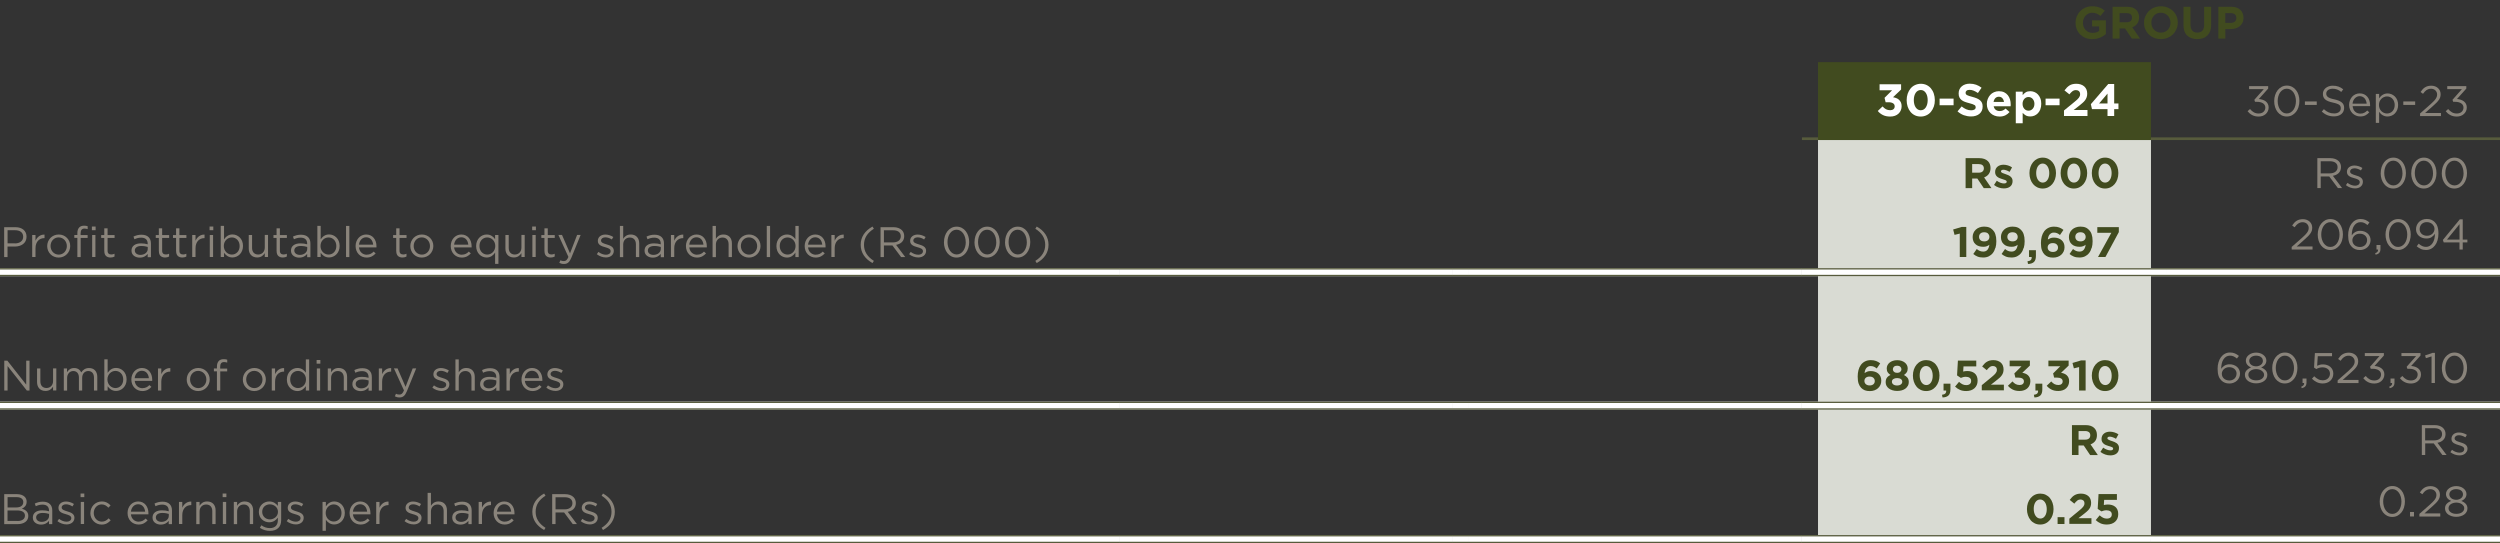 <svg xmlns="http://www.w3.org/2000/svg" id="b" viewBox="0 0 468.23 101.72"><rect x="0" y="0" width="468.23" height="101.72" fill="#333333" stroke="none"/><g id="c"><path d="M340.5,11.64h62.36v14.34h-62.36v-14.34Z" style="fill:#414b1f; stroke-width:0px;"></path><path d="M340.5,88.04h62.36v12.93h-62.36v-12.93ZM340.5,75.97h62.36v12.07h-62.36v-12.07ZM340.5,63.05h62.36v12.93h-62.36v-12.93ZM340.5,50.98h62.36v12.07h-62.36v-12.07ZM340.5,38.05h62.36v12.93h-62.36v-12.93ZM340.5,25.98h62.36v12.07h-62.36v-12.07Z" style="fill:#d9dbd3; stroke-width:0px;"></path><line y1="50.98" x2="209.76" y2="50.98" style="fill:none; stroke:#fff; stroke-miterlimit:10; stroke-width:1.5px;"></line><line x1="209.76" y1="50.98" x2="272.13" y2="50.98" style="fill:none; stroke:#fff; stroke-miterlimit:10; stroke-width:1.5px;"></line><line x1="272.13" y1="50.98" x2="275.13" y2="50.98" style="fill:none; stroke:#fff; stroke-miterlimit:10; stroke-width:1.5px;"></line><line x1="275.13" y1="50.98" x2="337.49" y2="50.98" style="fill:none; stroke:#fff; stroke-miterlimit:10; stroke-width:1.5px;"></line><line x1="337.49" y1="50.98" x2="340.5" y2="50.98" style="fill:none; stroke:#fff; stroke-miterlimit:10; stroke-width:1.5px;"></line><line x1="340.5" y1="50.98" x2="402.86" y2="50.98" style="fill:none; stroke:#fff; stroke-miterlimit:10; stroke-width:1.5px;"></line><line x1="402.86" y1="50.98" x2="405.86" y2="50.98" style="fill:none; stroke:#fff; stroke-miterlimit:10; stroke-width:1.5px;"></line><line x1="405.86" y1="50.98" x2="468.23" y2="50.98" style="fill:none; stroke:#fff; stroke-miterlimit:10; stroke-width:1.5px;"></line><line y1="75.97" x2="209.76" y2="75.97" style="fill:none; stroke:#fff; stroke-miterlimit:10; stroke-width:1.5px;"></line><line x1="209.76" y1="75.97" x2="272.13" y2="75.97" style="fill:none; stroke:#fff; stroke-miterlimit:10; stroke-width:1.5px;"></line><line x1="272.13" y1="75.97" x2="275.13" y2="75.97" style="fill:none; stroke:#fff; stroke-miterlimit:10; stroke-width:1.5px;"></line><line x1="275.13" y1="75.97" x2="337.49" y2="75.97" style="fill:none; stroke:#fff; stroke-miterlimit:10; stroke-width:1.5px;"></line><line x1="337.49" y1="75.97" x2="340.5" y2="75.97" style="fill:none; stroke:#fff; stroke-miterlimit:10; stroke-width:1.5px;"></line><line x1="340.5" y1="75.97" x2="402.86" y2="75.97" style="fill:none; stroke:#fff; stroke-miterlimit:10; stroke-width:1.5px;"></line><line x1="402.86" y1="75.97" x2="405.86" y2="75.97" style="fill:none; stroke:#fff; stroke-miterlimit:10; stroke-width:1.5px;"></line><line x1="405.86" y1="75.97" x2="468.23" y2="75.97" style="fill:none; stroke:#fff; stroke-miterlimit:10; stroke-width:1.5px;"></line><line y1="100.97" x2="209.76" y2="100.97" style="fill:none; stroke:#fff; stroke-miterlimit:10; stroke-width:1.5px;"></line><line x1="209.76" y1="100.97" x2="272.13" y2="100.97" style="fill:none; stroke:#fff; stroke-miterlimit:10; stroke-width:1.5px;"></line><line x1="272.13" y1="100.97" x2="275.13" y2="100.97" style="fill:none; stroke:#fff; stroke-miterlimit:10; stroke-width:1.5px;"></line><line x1="275.13" y1="100.97" x2="337.49" y2="100.97" style="fill:none; stroke:#fff; stroke-miterlimit:10; stroke-width:1.5px;"></line><line x1="337.49" y1="100.97" x2="340.5" y2="100.97" style="fill:none; stroke:#fff; stroke-miterlimit:10; stroke-width:1.5px;"></line><line x1="340.5" y1="100.97" x2="402.86" y2="100.97" style="fill:none; stroke:#fff; stroke-miterlimit:10; stroke-width:1.5px;"></line><line x1="402.86" y1="100.97" x2="405.86" y2="100.97" style="fill:none; stroke:#fff; stroke-miterlimit:10; stroke-width:1.5px;"></line><line x1="405.86" y1="100.97" x2="468.23" y2="100.97" style="fill:none; stroke:#fff; stroke-miterlimit:10; stroke-width:1.5px;"></line><line x1="337.49" y1="25.98" x2="340.5" y2="25.98" style="fill:none; stroke:#575b3c; stroke-miterlimit:10; stroke-width:.5px;"></line><line x1="402.86" y1="25.98" x2="405.86" y2="25.98" style="fill:none; stroke:#575b3c; stroke-miterlimit:10; stroke-width:.5px;"></line><line x1="340.5" y1="25.98" x2="402.86" y2="25.98" style="fill:none; stroke:#414b1f; stroke-miterlimit:10; stroke-width:.5px;"></line><line y1="50.35" x2="209.76" y2="50.35" style="fill:none; stroke:#575b3c; stroke-miterlimit:10; stroke-width:.25px;"></line><line y1="51.6" x2="209.76" y2="51.6" style="fill:none; stroke:#575b3c; stroke-miterlimit:10; stroke-width:.25px;"></line><line x1="209.76" y1="50.35" x2="272.13" y2="50.35" style="fill:none; stroke:#575b3c; stroke-miterlimit:10; stroke-width:.25px;"></line><line x1="209.76" y1="51.6" x2="272.13" y2="51.6" style="fill:none; stroke:#575b3c; stroke-miterlimit:10; stroke-width:.25px;"></line><line x1="272.13" y1="50.35" x2="275.13" y2="50.35" style="fill:none; stroke:#575b3c; stroke-miterlimit:10; stroke-width:.25px;"></line><line x1="272.13" y1="51.6" x2="275.13" y2="51.6" style="fill:none; stroke:#575b3c; stroke-miterlimit:10; stroke-width:.25px;"></line><line x1="275.13" y1="50.35" x2="337.49" y2="50.35" style="fill:none; stroke:#575b3c; stroke-miterlimit:10; stroke-width:.25px;"></line><line x1="275.13" y1="51.6" x2="337.49" y2="51.6" style="fill:none; stroke:#575b3c; stroke-miterlimit:10; stroke-width:.25px;"></line><line x1="337.49" y1="50.35" x2="340.5" y2="50.35" style="fill:none; stroke:#575b3c; stroke-miterlimit:10; stroke-width:.25px;"></line><line x1="337.49" y1="51.6" x2="340.5" y2="51.6" style="fill:none; stroke:#575b3c; stroke-miterlimit:10; stroke-width:.25px;"></line><line x1="340.5" y1="50.35" x2="402.86" y2="50.35" style="fill:none; stroke:#575b3c; stroke-miterlimit:10; stroke-width:.25px;"></line><line x1="340.5" y1="51.6" x2="402.86" y2="51.6" style="fill:none; stroke:#575b3c; stroke-miterlimit:10; stroke-width:.25px;"></line><line x1="402.86" y1="50.35" x2="405.86" y2="50.35" style="fill:none; stroke:#575b3c; stroke-miterlimit:10; stroke-width:.25px;"></line><line x1="402.86" y1="51.6" x2="405.86" y2="51.6" style="fill:none; stroke:#575b3c; stroke-miterlimit:10; stroke-width:.25px;"></line><line x1="405.86" y1="50.35" x2="468.23" y2="50.35" style="fill:none; stroke:#575b3c; stroke-miterlimit:10; stroke-width:.25px;"></line><line x1="405.86" y1="51.6" x2="468.23" y2="51.6" style="fill:none; stroke:#575b3c; stroke-miterlimit:10; stroke-width:.25px;"></line><line y1="75.35" x2="209.76" y2="75.35" style="fill:none; stroke:#575b3c; stroke-miterlimit:10; stroke-width:.25px;"></line><line y1="76.6" x2="209.76" y2="76.6" style="fill:none; stroke:#575b3c; stroke-miterlimit:10; stroke-width:.25px;"></line><line x1="209.76" y1="75.35" x2="272.13" y2="75.35" style="fill:none; stroke:#575b3c; stroke-miterlimit:10; stroke-width:.25px;"></line><line x1="209.76" y1="76.6" x2="272.13" y2="76.6" style="fill:none; stroke:#575b3c; stroke-miterlimit:10; stroke-width:.25px;"></line><line x1="272.13" y1="75.35" x2="275.13" y2="75.35" style="fill:none; stroke:#575b3c; stroke-miterlimit:10; stroke-width:.25px;"></line><line x1="272.13" y1="76.6" x2="275.13" y2="76.6" style="fill:none; stroke:#575b3c; stroke-miterlimit:10; stroke-width:.25px;"></line><line x1="275.13" y1="75.35" x2="337.49" y2="75.35" style="fill:none; stroke:#575b3c; stroke-miterlimit:10; stroke-width:.25px;"></line><line x1="275.13" y1="76.6" x2="337.49" y2="76.6" style="fill:none; stroke:#575b3c; stroke-miterlimit:10; stroke-width:.25px;"></line><line x1="337.49" y1="75.35" x2="340.5" y2="75.35" style="fill:none; stroke:#575b3c; stroke-miterlimit:10; stroke-width:.25px;"></line><line x1="337.49" y1="76.6" x2="340.5" y2="76.6" style="fill:none; stroke:#575b3c; stroke-miterlimit:10; stroke-width:.25px;"></line><line x1="340.5" y1="75.35" x2="402.86" y2="75.35" style="fill:none; stroke:#575b3c; stroke-miterlimit:10; stroke-width:.25px;"></line><line x1="340.5" y1="76.6" x2="402.86" y2="76.6" style="fill:none; stroke:#575b3c; stroke-miterlimit:10; stroke-width:.25px;"></line><line x1="402.86" y1="75.35" x2="405.86" y2="75.35" style="fill:none; stroke:#575b3c; stroke-miterlimit:10; stroke-width:.25px;"></line><line x1="402.86" y1="76.6" x2="405.86" y2="76.6" style="fill:none; stroke:#575b3c; stroke-miterlimit:10; stroke-width:.25px;"></line><line x1="405.86" y1="75.35" x2="468.23" y2="75.35" style="fill:none; stroke:#575b3c; stroke-miterlimit:10; stroke-width:.25px;"></line><line x1="405.86" y1="76.6" x2="468.23" y2="76.6" style="fill:none; stroke:#575b3c; stroke-miterlimit:10; stroke-width:.25px;"></line><line y1="100.34" x2="209.76" y2="100.34" style="fill:none; stroke:#575b3c; stroke-miterlimit:10; stroke-width:.25px;"></line><line y1="101.59" x2="209.76" y2="101.59" style="fill:none; stroke:#575b3c; stroke-miterlimit:10; stroke-width:.25px;"></line><line x1="209.76" y1="100.34" x2="272.13" y2="100.34" style="fill:none; stroke:#575b3c; stroke-miterlimit:10; stroke-width:.25px;"></line><line x1="209.76" y1="101.59" x2="272.13" y2="101.59" style="fill:none; stroke:#575b3c; stroke-miterlimit:10; stroke-width:.25px;"></line><line x1="272.13" y1="100.34" x2="275.13" y2="100.34" style="fill:none; stroke:#575b3c; stroke-miterlimit:10; stroke-width:.25px;"></line><line x1="272.13" y1="101.59" x2="275.13" y2="101.59" style="fill:none; stroke:#575b3c; stroke-miterlimit:10; stroke-width:.25px;"></line><line x1="275.13" y1="100.34" x2="337.49" y2="100.34" style="fill:none; stroke:#575b3c; stroke-miterlimit:10; stroke-width:.25px;"></line><line x1="275.13" y1="101.59" x2="337.49" y2="101.59" style="fill:none; stroke:#575b3c; stroke-miterlimit:10; stroke-width:.25px;"></line><line x1="337.49" y1="100.34" x2="340.5" y2="100.34" style="fill:none; stroke:#575b3c; stroke-miterlimit:10; stroke-width:.25px;"></line><line x1="337.49" y1="101.59" x2="340.5" y2="101.59" style="fill:none; stroke:#575b3c; stroke-miterlimit:10; stroke-width:.25px;"></line><line x1="340.5" y1="100.34" x2="402.86" y2="100.34" style="fill:none; stroke:#575b3c; stroke-miterlimit:10; stroke-width:.25px;"></line><line x1="340.5" y1="101.59" x2="402.86" y2="101.59" style="fill:none; stroke:#575b3c; stroke-miterlimit:10; stroke-width:.25px;"></line><line x1="402.86" y1="100.34" x2="405.86" y2="100.34" style="fill:none; stroke:#575b3c; stroke-miterlimit:10; stroke-width:.25px;"></line><line x1="402.86" y1="101.59" x2="405.86" y2="101.59" style="fill:none; stroke:#575b3c; stroke-miterlimit:10; stroke-width:.25px;"></line><line x1="405.86" y1="100.34" x2="468.23" y2="100.34" style="fill:none; stroke:#575b3c; stroke-miterlimit:10; stroke-width:.25px;"></line><line x1="405.86" y1="101.59" x2="468.23" y2="101.59" style="fill:none; stroke:#575b3c; stroke-miterlimit:10; stroke-width:.25px;"></line><line x1="405.86" y1="25.98" x2="468.23" y2="25.98" style="fill:none; stroke:#575b3c; stroke-miterlimit:10; stroke-width:.5px;"></line><path d="M393.32,7.05c-.42.18-.91.28-1.45.28-.46,0-.89-.08-1.27-.23s-.71-.37-.99-.64c-.27-.27-.49-.59-.64-.97-.15-.37-.23-.78-.23-1.22v-.02c0-.42.08-.82.23-1.19.16-.37.37-.7.65-.98.28-.28.61-.5.99-.66.38-.16.8-.24,1.25-.24.27,0,.51.02.73.06.22.04.42.09.61.16.19.07.36.15.53.25.16.1.32.22.48.35l-.82.99c-.11-.1-.23-.18-.34-.25s-.23-.14-.35-.19c-.12-.05-.25-.09-.4-.12-.14-.03-.3-.04-.47-.04-.24,0-.46.05-.67.15-.21.1-.39.23-.54.4-.16.17-.28.36-.37.59-.09.22-.13.46-.13.72v.02c0,.27.04.52.13.75.09.23.21.43.37.6.16.17.35.3.57.4.22.09.46.14.73.14.49,0,.9-.12,1.23-.36v-.86h-1.32v-1.13h2.58v2.58c-.31.26-.67.48-1.09.67Z" style="fill:#414b1f; stroke-width:0px;"></path><path d="M399.28,7.23l-1.27-1.9h-1.03v1.9h-1.31V1.27h2.72c.71,0,1.26.17,1.65.52.39.35.59.83.59,1.45v.02c0,.48-.12.87-.35,1.18-.24.3-.54.53-.92.67l1.45,2.12h-1.53ZM399.31,3.31c0-.28-.09-.5-.27-.64-.18-.14-.43-.21-.76-.21h-1.3v1.71h1.33c.32,0,.57-.08.74-.23s.26-.36.26-.61v-.02Z" style="fill:#414b1f; stroke-width:0px;"></path><path d="M407.64,5.44c-.16.37-.38.7-.66.98-.28.28-.62.5-1,.66-.39.16-.81.24-1.27.24s-.88-.08-1.27-.24c-.39-.16-.72-.38-1-.65-.28-.27-.5-.6-.65-.97-.16-.37-.23-.77-.23-1.19v-.02c0-.42.08-.82.24-1.19.16-.37.38-.7.66-.98.28-.28.61-.5,1-.66.39-.16.81-.24,1.27-.24s.88.08,1.27.24c.38.16.72.38,1,.65.28.27.5.6.65.97.16.37.23.77.23,1.19v.02c0,.43-.08.82-.24,1.19ZM406.51,4.25c0-.25-.04-.5-.13-.72-.09-.23-.21-.43-.37-.6-.16-.17-.35-.3-.57-.4-.22-.1-.46-.15-.72-.15s-.51.05-.73.14c-.22.1-.41.23-.56.4-.16.17-.28.37-.37.59-.09.22-.13.46-.13.72v.02c0,.25.04.5.13.72.09.23.21.42.37.59.16.17.35.3.57.4.22.1.46.15.73.15s.5-.05.72-.14c.22-.1.41-.23.57-.4.16-.17.28-.37.37-.59.09-.22.13-.46.13-.72v-.02Z" style="fill:#414b1f; stroke-width:0px;"></path><path d="M413.95,5.81c-.12.33-.3.61-.52.84-.23.22-.5.39-.82.5s-.68.17-1.08.17c-.8,0-1.43-.22-1.89-.66-.46-.44-.69-1.1-.69-1.98V1.27h1.31v3.37c0,.49.11.85.34,1.1s.54.37.94.37.72-.12.94-.36c.23-.24.34-.59.34-1.07V1.27h1.31v3.36c0,.45-.06.85-.18,1.18Z" style="fill:#414b1f; stroke-width:0px;"></path><path d="M419.99,4.26c-.12.26-.3.48-.51.65s-.47.31-.76.4c-.29.09-.61.13-.94.13h-.99v1.79h-1.31V1.27h2.43c.36,0,.68.05.96.15.28.1.52.24.71.42.2.18.35.4.45.65.1.25.16.53.16.84v.02c0,.35-.06.65-.19.91ZM418.85,3.36c0-.29-.09-.52-.28-.67-.19-.15-.45-.23-.78-.23h-1.01v1.82h1.04c.33,0,.58-.09.77-.26.18-.17.27-.39.27-.64v-.02Z" style="fill:#414b1f; stroke-width:0px;"></path><path d="M352.03,16.9v-1.12h4.03v.99l-1.51,1.44c.2.03.4.09.6.16.19.07.37.18.51.31s.27.3.36.49c.09.2.14.43.14.71s-.05.54-.15.78c-.1.24-.24.44-.43.62-.19.18-.41.31-.68.41-.27.1-.57.14-.89.14-.54,0-1-.1-1.37-.29-.38-.19-.69-.44-.95-.75l.9-.86c.2.23.42.41.64.53.22.12.49.18.79.18.25,0,.45-.06.61-.19.16-.13.23-.31.23-.53,0-.25-.1-.44-.3-.57-.2-.13-.49-.2-.86-.2h-.54l-.2-.83,1.42-1.42h-2.34Z" style="fill:#fff; stroke-width:0px;"></path><path d="M362.19,19.96c-.13.37-.31.7-.54.98-.23.28-.51.5-.84.65-.33.16-.69.24-1.08.24s-.76-.08-1.08-.23c-.33-.16-.6-.37-.83-.65-.23-.28-.41-.6-.53-.97-.12-.37-.19-.77-.19-1.21s.06-.83.19-1.21c.13-.38.31-.7.54-.98.23-.28.51-.5.84-.65s.69-.24,1.08-.24.76.08,1.08.23c.33.16.6.37.83.65s.41.6.53.98c.12.37.19.78.19,1.21s-.06.84-.19,1.22ZM360.95,18c-.06-.23-.15-.43-.26-.6s-.25-.3-.41-.4c-.16-.1-.34-.14-.54-.14s-.38.05-.54.14c-.16.09-.29.22-.41.39-.11.17-.2.37-.26.6-.06.23-.09.48-.09.76s.03.52.09.76.15.43.26.6.25.3.41.4c.16.1.34.14.54.14s.38-.05.54-.14c.16-.09.29-.23.41-.4.11-.17.2-.37.26-.6s.09-.48.09-.75-.03-.52-.09-.76Z" style="fill:#fff; stroke-width:0px;"></path><path d="M363.27,19.71v-1.24h2.62v1.24h-2.62Z" style="fill:#fff; stroke-width:0px;"></path><path d="M371.17,20.75c-.11.23-.26.42-.45.58-.19.16-.42.27-.69.36s-.56.12-.88.12c-.45,0-.9-.08-1.33-.23-.44-.16-.83-.4-1.19-.72l.77-.93c.27.22.55.4.84.53s.6.2.94.2c.27,0,.48-.05.63-.15.15-.1.22-.24.22-.41v-.02c0-.08-.02-.16-.05-.23-.03-.07-.09-.13-.18-.18s-.21-.11-.37-.17-.36-.12-.61-.18c-.3-.07-.57-.16-.82-.25-.24-.09-.45-.2-.62-.34-.17-.13-.3-.3-.4-.5s-.14-.44-.14-.74v-.02c0-.27.05-.52.15-.73.1-.22.24-.41.43-.57.18-.16.4-.28.66-.37.25-.08.53-.13.84-.13.44,0,.84.07,1.2.2.37.13.7.32,1.01.56l-.68.99c-.27-.18-.53-.32-.78-.43s-.51-.16-.77-.16-.45.05-.57.15c-.13.1-.19.22-.19.37v.02c0,.1.02.18.06.25s.1.13.2.19.23.11.4.16c.17.05.38.11.63.18.3.08.57.17.81.27.24.1.43.22.6.36.16.14.28.3.37.49.08.19.12.41.12.67v.02c0,.29-.05.56-.16.79Z" style="fill:#fff; stroke-width:0px;"></path><path d="M376.58,19.74s0,.1-.01.16h-3.17c.06.29.19.52.39.67.2.15.44.23.73.23.22,0,.41-.04.58-.11s.35-.19.53-.36l.74.65c-.22.27-.48.47-.78.62-.31.15-.67.23-1.08.23-.34,0-.66-.06-.95-.17s-.54-.27-.76-.48c-.21-.21-.38-.46-.5-.74s-.18-.6-.18-.96v-.02c0-.32.05-.63.17-.92s.26-.54.46-.76c.2-.22.43-.39.71-.51.28-.12.58-.19.91-.19.38,0,.71.07.99.2.28.14.51.32.69.55.18.23.32.49.41.79s.13.61.13.93v.02c0,.06,0,.12,0,.16ZM375.02,18.39c-.16-.18-.38-.27-.65-.27s-.49.09-.66.26c-.17.18-.28.41-.33.71h1.95c-.04-.29-.14-.52-.31-.7Z" style="fill:#fff; stroke-width:0px;"></path><path d="M382.15,20.46c-.12.29-.27.54-.46.74-.19.2-.41.35-.66.46s-.51.15-.78.15c-.35,0-.63-.07-.85-.2-.22-.14-.41-.29-.57-.47v1.95h-1.29v-5.92h1.29v.65c.16-.21.35-.39.57-.53.22-.14.51-.21.85-.21.27,0,.52.05.77.15.25.1.47.25.66.45.19.2.35.45.46.74.12.29.17.63.17,1.01v.02c0,.38-.06.72-.17,1.01ZM381.03,19.44c0-.19-.03-.36-.09-.52s-.14-.29-.24-.4c-.1-.11-.22-.2-.35-.26-.13-.06-.28-.09-.43-.09s-.3.03-.43.09c-.13.06-.25.15-.35.26-.1.11-.18.25-.24.4s-.09.33-.09.52v.02c0,.19.03.36.09.52.06.16.14.29.24.4.1.11.21.2.35.26.13.06.28.09.43.09s.3-.03.43-.09c.13-.06.25-.15.35-.26.1-.11.18-.24.24-.4.06-.15.09-.33.09-.52v-.02Z" style="fill:#fff; stroke-width:0px;"></path><path d="M383.12,19.71v-1.24h2.62v1.24h-2.62Z" style="fill:#fff; stroke-width:0px;"></path><path d="M388.18,17.07c-.18.13-.38.33-.6.6l-.92-.74c.15-.2.3-.38.45-.53.15-.15.31-.28.48-.39s.36-.19.57-.24c.21-.05.45-.08.71-.08.32,0,.6.04.85.13s.47.21.65.37.31.36.41.58c.09.23.14.48.14.76,0,.25-.03.47-.1.67-.07.2-.16.38-.29.56-.13.18-.29.35-.49.52s-.43.36-.69.57l-.97.75h2.59v1.13h-4.4v-1.04l1.98-1.62c.19-.15.34-.29.48-.41.13-.12.24-.24.32-.35s.14-.22.18-.32.06-.22.06-.34c0-.25-.07-.45-.22-.58-.15-.13-.34-.2-.58-.2s-.44.07-.62.2Z" style="fill:#fff; stroke-width:0px;"></path><path d="M395.97,15.73v3.65h.8v1.06h-.8v1.28h-1.25v-1.28h-2.91l-.21-.93,3.26-3.78h1.11ZM394.72,17.53l-1.58,1.85h1.58v-1.85Z" style="fill:#fff; stroke-width:0px;"></path><path d="M421.24,16.69v-.56h3.57v.46l-1.75,1.95c.25.02.48.07.7.14.22.07.42.17.59.3s.3.29.4.48c.1.19.15.42.15.67s-.05.48-.15.69-.23.39-.4.54c-.17.15-.36.27-.59.35-.23.08-.47.12-.73.12-.47,0-.88-.09-1.22-.28-.35-.18-.63-.43-.86-.72l.46-.41c.22.27.46.47.72.62s.57.22.92.22c.17,0,.33-.03.48-.08.15-.05.28-.12.39-.22.11-.1.2-.21.26-.35.06-.14.1-.29.1-.45,0-.35-.15-.62-.44-.81-.29-.19-.67-.28-1.13-.28h-.36l-.13-.38,1.77-2h-2.74Z" style="fill:#8a847b; stroke-width:0px;"></path><path d="M430.5,20.04c-.11.35-.27.66-.48.92-.21.26-.46.47-.75.63-.29.15-.62.23-.98.23s-.69-.08-.98-.23c-.29-.15-.54-.36-.74-.62-.21-.26-.36-.57-.47-.92-.11-.35-.16-.72-.16-1.12s.06-.77.17-1.12.27-.66.48-.92c.21-.26.46-.47.75-.63.29-.15.62-.23.98-.23s.68.08.97.23c.29.15.54.36.74.62.21.26.36.57.47.92.11.35.16.72.16,1.12s-.06.77-.17,1.12ZM429.89,18.05c-.08-.28-.2-.53-.34-.74-.15-.21-.33-.38-.54-.51-.21-.13-.45-.19-.71-.19s-.5.06-.71.19c-.21.13-.39.29-.54.5-.15.21-.26.46-.34.74-.08.28-.12.57-.12.88s.04.61.12.89c.08.28.19.53.34.74s.33.38.54.51c.21.13.45.19.71.19s.5-.06.71-.19.39-.29.54-.5c.15-.21.26-.46.34-.74.08-.28.12-.57.12-.88s-.04-.6-.12-.88Z" style="fill:#8a847b; stroke-width:0px;"></path><path d="M431.69,19.65v-.65h2.22v.65h-2.22Z" style="fill:#8a847b; stroke-width:0px;"></path><path d="M435.77,17.88c.04.11.12.2.23.29.11.09.27.17.46.24.2.07.45.14.76.2.62.14,1.08.33,1.38.58.3.25.44.58.44,1.02,0,.24-.05.46-.14.66s-.23.37-.39.5c-.17.14-.37.25-.6.32-.24.07-.49.11-.77.11-.45,0-.86-.07-1.23-.22-.37-.14-.72-.37-1.06-.67l.39-.46c.29.27.59.47.89.6.3.13.64.2,1.03.2s.68-.09.91-.26c.23-.18.34-.41.34-.7,0-.13-.02-.25-.06-.36-.04-.1-.12-.2-.22-.28-.11-.09-.25-.16-.45-.23-.19-.07-.43-.14-.73-.2-.32-.07-.6-.15-.84-.24s-.43-.2-.59-.33c-.16-.13-.27-.28-.35-.45-.07-.17-.11-.37-.11-.61s.04-.43.14-.62.22-.35.38-.48.36-.24.58-.32c.22-.08.47-.12.74-.12.41,0,.77.06,1.08.17.31.11.6.28.89.51l-.37.49c-.26-.21-.52-.37-.79-.46-.26-.1-.54-.14-.83-.14-.18,0-.34.02-.49.07-.15.05-.27.11-.38.19-.1.08-.18.18-.24.29-.06.11-.08.23-.08.36s.02.25.06.36Z" style="fill:#8a847b; stroke-width:0px;"></path><path d="M440.77,20.48c.09.17.2.32.33.44.13.12.28.21.45.27.17.06.34.09.52.09.29,0,.54-.05.74-.16.21-.11.39-.25.56-.42l.38.34c-.21.23-.45.42-.71.56-.27.14-.6.21-.99.21-.28,0-.55-.05-.8-.16s-.47-.25-.66-.44c-.19-.19-.34-.42-.45-.68-.11-.27-.17-.56-.17-.88,0-.3.05-.58.15-.84.1-.26.24-.49.41-.69.18-.19.38-.35.63-.46.24-.11.51-.17.8-.17.3,0,.58.06.82.17.24.11.44.27.61.47s.29.43.38.7c.08.27.13.55.13.86v.09s0,.07,0,.1h-3.27c.02.22.07.42.16.6ZM443.26,19.43c-.02-.19-.05-.37-.12-.54-.06-.17-.15-.32-.25-.45-.11-.13-.24-.23-.4-.31s-.34-.12-.54-.12c-.18,0-.35.04-.5.11-.15.07-.29.17-.41.3-.12.12-.21.27-.29.44s-.12.36-.14.56h2.65Z" style="fill:#8a847b; stroke-width:0px;"></path><path d="M448.98,20.57c-.11.27-.26.49-.44.68s-.39.33-.63.42-.48.15-.73.15c-.19,0-.37-.02-.53-.07-.16-.05-.3-.11-.43-.19-.13-.08-.24-.17-.35-.28-.1-.11-.2-.22-.28-.34v2.07h-.62v-5.42h.62v.83c.09-.12.18-.24.28-.35.1-.11.22-.21.35-.29.13-.08.27-.15.43-.2s.33-.08.52-.08c.25,0,.49.05.72.14.24.1.45.24.64.42s.34.41.45.68c.11.27.17.57.17.91s-.06.65-.17.91ZM448.4,19c-.08-.2-.18-.36-.32-.51-.13-.14-.29-.25-.46-.32-.18-.07-.36-.11-.56-.11s-.38.04-.56.12c-.18.08-.34.18-.48.32-.14.14-.25.31-.34.5-.08.2-.12.41-.12.65s.04.46.12.66c.08.2.19.37.34.51.14.14.3.25.48.32s.36.12.56.12.38-.04.56-.11c.18-.07.33-.17.46-.31s.24-.3.31-.5c.08-.2.12-.42.12-.67s-.04-.46-.12-.66Z" style="fill:#8a847b; stroke-width:0px;"></path><path d="M450.12,19.65v-.65h2.22v.65h-2.22Z" style="fill:#8a847b; stroke-width:0px;"></path><path d="M454.49,16.85c-.23.16-.46.4-.68.72l-.46-.34c.13-.19.26-.35.39-.5.13-.15.28-.27.44-.37.16-.1.33-.18.53-.23.2-.05.42-.08.66-.08s.49.04.7.12.39.19.55.33c.15.14.27.31.36.5.08.19.13.41.13.64,0,.21-.03.4-.08.57-.06.17-.14.34-.26.51-.12.17-.26.34-.44.52-.18.18-.39.38-.63.59l-1.5,1.33h2.97v.58h-3.91v-.49l2.03-1.79c.21-.19.39-.37.54-.52.15-.16.27-.3.36-.44.09-.14.16-.27.2-.4s.06-.27.06-.4c0-.17-.03-.31-.09-.44s-.14-.24-.24-.34c-.1-.09-.22-.17-.36-.22s-.28-.08-.43-.08c-.32,0-.59.08-.82.24Z" style="fill:#8a847b; stroke-width:0px;"></path><path d="M458.35,16.69v-.56h3.57v.46l-1.75,1.95c.25.02.48.07.7.14.22.07.42.17.59.3s.3.29.4.48c.1.19.15.42.15.67s-.05.48-.15.69-.23.39-.4.54c-.17.15-.36.27-.59.35-.23.08-.47.12-.73.12-.47,0-.88-.09-1.22-.28-.35-.18-.63-.43-.86-.72l.46-.41c.22.27.46.47.72.62s.57.22.92.22c.17,0,.33-.03.48-.08.15-.05.28-.12.39-.22.11-.1.2-.21.26-.35.06-.14.1-.29.1-.45,0-.35-.15-.62-.44-.81-.29-.19-.67-.28-1.13-.28h-.36l-.13-.38,1.77-2h-2.74Z" style="fill:#8a847b; stroke-width:0px;"></path><path d="M368.14,29.62h2.56c.71,0,1.26.2,1.63.57.31.31.48.75.48,1.28v.02c0,.9-.49,1.47-1.2,1.74l1.37,2h-1.44l-1.2-1.79h-.97v1.79h-1.23v-5.6ZM370.62,32.34c.6,0,.94-.32.94-.79v-.02c0-.53-.37-.8-.97-.8h-1.22v1.61h1.25ZM373.46,34.65l.52-.8c.46.34.95.51,1.35.51.35,0,.51-.13.51-.32v-.02c0-.26-.42-.35-.89-.5-.6-.18-1.28-.46-1.28-1.29v-.02c0-.87.7-1.36,1.57-1.36.54,0,1.14.18,1.6.5l-.46.84c-.42-.25-.85-.4-1.16-.4-.3,0-.45.13-.45.3v.02c0,.24.41.35.87.51.6.2,1.3.49,1.3,1.27v.02c0,.95-.71,1.38-1.64,1.38-.6,0-1.27-.2-1.84-.65ZM380.1,32.43v-.02c0-1.62,1.01-2.89,2.49-2.89s2.48,1.26,2.48,2.88v.02c0,1.62-1,2.89-2.49,2.89s-2.48-1.26-2.48-2.88ZM383.81,32.43v-.02c0-1.02-.5-1.78-1.23-1.78s-1.22.74-1.22,1.77v.02c0,1.02.49,1.78,1.23,1.78s1.22-.75,1.22-1.77ZM385.94,32.43v-.02c0-1.62,1.01-2.89,2.49-2.89s2.48,1.26,2.48,2.88v.02c0,1.62-1,2.89-2.49,2.89s-2.48-1.26-2.48-2.88ZM389.65,32.43v-.02c0-1.02-.5-1.78-1.23-1.78s-1.22.74-1.22,1.77v.02c0,1.02.49,1.78,1.23,1.78s1.22-.75,1.22-1.77ZM391.78,32.43v-.02c0-1.62,1.01-2.89,2.49-2.89s2.48,1.26,2.48,2.88v.02c0,1.62-1,2.89-2.49,2.89s-2.48-1.26-2.48-2.88ZM395.49,32.43v-.02c0-1.02-.5-1.78-1.23-1.78s-1.22.74-1.22,1.77v.02c0,1.02.49,1.78,1.23,1.78s1.22-.75,1.22-1.77Z" style="fill:#414b1f; stroke-width:0px;"></path><path d="M434.02,29.62h2.41c.69,0,1.24.21,1.59.56.27.27.43.66.43,1.1v.02c0,.93-.64,1.47-1.52,1.63l1.72,2.29h-.78l-1.62-2.17h-1.6v2.17h-.63v-5.6ZM436.37,32.47c.84,0,1.44-.43,1.44-1.15v-.02c0-.69-.53-1.1-1.43-1.1h-1.73v2.27h1.72ZM439.36,34.69l.31-.44c.45.34.94.53,1.43.53s.86-.26.86-.66v-.02c0-.42-.49-.58-1.03-.73-.65-.18-1.37-.41-1.37-1.17v-.02c0-.71.59-1.18,1.41-1.18.5,0,1.06.18,1.49.46l-.28.46c-.38-.25-.82-.4-1.22-.4-.49,0-.8.26-.8.6v.02c0,.39.51.54,1.06.71.64.19,1.33.44,1.33,1.18v.02c0,.78-.65,1.24-1.47,1.24-.59,0-1.25-.23-1.71-.61ZM445.89,32.43v-.02c0-1.57.94-2.89,2.37-2.89s2.35,1.31,2.35,2.88v.02c0,1.57-.93,2.89-2.37,2.89s-2.36-1.31-2.36-2.88ZM449.96,32.43v-.02c0-1.22-.67-2.32-1.71-2.32s-1.7,1.07-1.7,2.3v.02c0,1.22.67,2.32,1.72,2.32s1.7-1.08,1.7-2.3ZM451.61,32.43v-.02c0-1.57.94-2.89,2.37-2.89s2.35,1.31,2.35,2.88v.02c0,1.57-.93,2.89-2.37,2.89s-2.36-1.31-2.36-2.88ZM455.68,32.43v-.02c0-1.22-.67-2.32-1.71-2.32s-1.7,1.07-1.7,2.3v.02c0,1.22.67,2.32,1.72,2.32s1.7-1.08,1.7-2.3ZM457.33,32.43v-.02c0-1.57.94-2.89,2.37-2.89s2.35,1.31,2.35,2.88v.02c0,1.57-.93,2.89-2.37,2.89s-2.36-1.31-2.36-2.88ZM461.4,32.43v-.02c0-1.22-.67-2.32-1.71-2.32s-1.7,1.07-1.7,2.3v.02c0,1.22.67,2.32,1.72,2.32s1.7-1.08,1.7-2.3Z" style="fill:#8a847b; stroke-width:0px;"></path><path d="M.79,42.55h2.09c1.26,0,2.09.67,2.09,1.78v.02c0,1.21-1.01,1.83-2.2,1.83h-1.36v1.97h-.63v-5.6ZM2.8,45.59c.93,0,1.54-.5,1.54-1.23v-.02c0-.8-.6-1.22-1.5-1.22h-1.42v2.46h1.38ZM6.03,44.01h.62v1.08c.3-.69.9-1.18,1.69-1.15v.66h-.05c-.9,0-1.64.65-1.64,1.89v1.65h-.62v-4.13ZM8.84,46.1v-.02c0-1.17.91-2.16,2.16-2.16s2.15.98,2.15,2.14v.02c0,1.17-.92,2.16-2.17,2.16s-2.14-.98-2.14-2.14ZM12.52,46.1v-.02c0-.89-.66-1.62-1.54-1.62s-1.51.73-1.51,1.6v.02c0,.89.66,1.61,1.53,1.61s1.52-.72,1.52-1.59ZM14.49,44.55h-.57v-.54h.57v-.36c0-.47.13-.83.36-1.06.21-.21.51-.32.89-.32.29,0,.48.03.68.1v.54c-.22-.06-.39-.1-.6-.1-.48,0-.72.29-.72.88v.34h1.31v.53h-1.3v3.59h-.62v-3.59ZM17.21,42.43h.7v.68h-.7v-.68ZM17.26,44.01h.61v4.13h-.61v-4.13ZM19.53,47.05v-2.49h-.58v-.54h.58v-1.25h.62v1.25h1.31v.54h-1.31v2.41c0,.5.28.69.7.69.21,0,.38-.04.6-.14v.53c-.22.11-.45.18-.74.18-.66,0-1.17-.33-1.17-1.17ZM24.63,46.95v-.02c0-.89.72-1.35,1.77-1.35.53,0,.9.07,1.26.18v-.13c0-.74-.45-1.12-1.22-1.12-.49,0-.87.12-1.26.3l-.18-.5c.46-.21.9-.35,1.5-.35s1.04.16,1.34.46.43.69.43,1.22v2.53h-.61v-.62c-.29.37-.76.7-1.49.7-.78,0-1.54-.44-1.54-1.29ZM27.67,46.63v-.38c-.3-.09-.7-.18-1.21-.18-.77,0-1.21.34-1.21.83v.02c0,.52.48.82,1.04.82.76,0,1.38-.46,1.38-1.11ZM29.75,47.05v-2.49h-.58v-.54h.58v-1.25h.62v1.25h1.31v.54h-1.31v2.41c0,.5.28.69.7.69.21,0,.38-.04.6-.14v.53c-.22.11-.45.18-.74.18-.66,0-1.17-.33-1.17-1.17ZM32.98,47.05v-2.49h-.58v-.54h.58v-1.25h.62v1.25h1.31v.54h-1.31v2.41c0,.5.28.69.7.69.21,0,.38-.04.6-.14v.53c-.22.11-.45.18-.74.18-.66,0-1.17-.33-1.17-1.17ZM36,44.01h.62v1.08c.3-.69.9-1.18,1.69-1.15v.66h-.05c-.9,0-1.64.65-1.64,1.89v1.65h-.62v-4.13ZM39.25,42.43h.7v.68h-.7v-.68ZM39.29,44.01h.62v4.13h-.62v-4.13ZM41.96,47.35v.79h-.62v-5.84h.62v2.53c.34-.5.82-.92,1.58-.92.99,0,1.97.78,1.97,2.14v.02c0,1.35-.98,2.15-1.97,2.15-.77,0-1.26-.42-1.58-.88ZM44.88,46.09v-.02c0-.98-.67-1.6-1.46-1.6s-1.5.65-1.5,1.59v.02c0,.96.73,1.6,1.5,1.6s1.46-.59,1.46-1.59ZM46.59,46.58v-2.57h.62v2.41c0,.77.42,1.25,1.14,1.25s1.24-.52,1.24-1.3v-2.37h.61v4.13h-.61v-.72c-.28.45-.7.81-1.42.81-1,0-1.58-.67-1.58-1.66ZM51.8,47.05v-2.49h-.58v-.54h.58v-1.25h.62v1.25h1.31v.54h-1.31v2.41c0,.5.28.69.7.69.21,0,.38-.04.6-.14v.53c-.22.11-.45.18-.74.18-.66,0-1.17-.33-1.17-1.17ZM54.5,46.95v-.02c0-.89.72-1.35,1.77-1.35.53,0,.9.07,1.26.18v-.13c0-.74-.45-1.12-1.22-1.12-.49,0-.87.12-1.26.3l-.18-.5c.46-.21.9-.35,1.5-.35s1.04.16,1.34.46.43.69.43,1.22v2.53h-.61v-.62c-.29.37-.76.7-1.49.7-.78,0-1.54-.44-1.54-1.29ZM57.54,46.63v-.38c-.3-.09-.7-.18-1.21-.18-.77,0-1.21.34-1.21.83v.02c0,.52.48.82,1.04.82.76,0,1.38-.46,1.38-1.11ZM60.06,47.35v.79h-.62v-5.84h.62v2.53c.34-.5.82-.92,1.58-.92.99,0,1.97.78,1.97,2.14v.02c0,1.35-.98,2.15-1.97,2.15-.77,0-1.26-.42-1.58-.88ZM62.99,46.09v-.02c0-.98-.67-1.6-1.46-1.6s-1.5.65-1.5,1.59v.02c0,.96.73,1.6,1.5,1.6s1.46-.59,1.46-1.59ZM64.81,42.31h.62v5.84h-.62v-5.84ZM68.68,47.7c.57,0,.97-.23,1.3-.58l.38.34c-.42.46-.92.78-1.7.78-1.14,0-2.06-.87-2.06-2.16,0-1.2.84-2.16,1.98-2.16,1.22,0,1.93.98,1.93,2.19,0,.06,0,.12,0,.22h-3.28c.09.87.73,1.38,1.46,1.38ZM69.89,45.83c-.07-.75-.5-1.39-1.32-1.39-.71,0-1.26.59-1.34,1.39h2.66ZM74.21,47.05v-2.49h-.58v-.54h.58v-1.25h.62v1.25h1.31v.54h-1.31v2.41c0,.5.28.69.7.69.21,0,.38-.04.6-.14v.53c-.22.11-.45.18-.74.18-.66,0-1.17-.33-1.17-1.17ZM76.85,46.1v-.02c0-1.17.91-2.16,2.16-2.16s2.15.98,2.15,2.14v.02c0,1.17-.92,2.16-2.17,2.16s-2.14-.98-2.14-2.14ZM80.53,46.1v-.02c0-.89-.66-1.62-1.54-1.62s-1.51.73-1.51,1.6v.02c0,.89.66,1.61,1.53,1.61s1.52-.72,1.52-1.59ZM86.5,47.7c.57,0,.97-.23,1.3-.58l.38.34c-.42.46-.92.78-1.7.78-1.14,0-2.06-.87-2.06-2.16,0-1.2.84-2.16,1.98-2.16,1.22,0,1.93.98,1.93,2.19,0,.06,0,.12,0,.22h-3.28c.09.87.73,1.38,1.46,1.38ZM87.71,45.83c-.07-.75-.5-1.39-1.32-1.39-.71,0-1.26.59-1.34,1.39h2.66ZM92.73,47.31c-.34.5-.82.92-1.58.92-.99,0-1.97-.78-1.97-2.14v-.02c0-1.35.98-2.15,1.97-2.15.77,0,1.26.42,1.58.88v-.79h.62v5.41h-.62v-2.11ZM92.76,46.08v-.02c0-.95-.73-1.59-1.5-1.59s-1.46.59-1.46,1.59v.02c0,.98.67,1.6,1.46,1.6s1.5-.65,1.5-1.6ZM94.66,46.58v-2.57h.62v2.41c0,.77.42,1.25,1.14,1.25s1.24-.52,1.24-1.3v-2.37h.61v4.13h-.61v-.72c-.28.45-.7.81-1.42.81-1,0-1.58-.67-1.58-1.66ZM99.67,42.43h.7v.68h-.7v-.68ZM99.71,44.01h.62v4.13h-.62v-4.13ZM101.97,47.05v-2.49h-.58v-.54h.58v-1.25h.62v1.25h1.31v.54h-1.31v2.41c0,.5.28.69.7.69.21,0,.38-.04.6-.14v.53c-.22.11-.45.18-.74.18-.66,0-1.17-.33-1.17-1.17ZM104.75,49.24l.21-.49c.2.1.38.15.65.15.37,0,.6-.19.85-.78l-1.88-4.12h.68l1.5,3.45,1.33-3.45h.66l-1.74,4.27c-.35.86-.75,1.17-1.38,1.17-.34,0-.6-.07-.88-.21ZM111.77,47.62l.31-.44c.45.34.94.53,1.43.53s.86-.26.86-.66v-.02c0-.42-.49-.58-1.03-.73-.65-.18-1.37-.41-1.37-1.17v-.02c0-.71.59-1.18,1.41-1.18.5,0,1.06.18,1.49.46l-.28.46c-.38-.25-.82-.4-1.22-.4-.49,0-.8.26-.8.6v.02c0,.39.51.54,1.06.71.64.19,1.33.44,1.33,1.18v.02c0,.78-.65,1.24-1.47,1.24-.59,0-1.25-.23-1.71-.61ZM116.1,42.31h.62v2.42c.27-.45.7-.81,1.42-.81,1,0,1.58.67,1.58,1.66v2.57h-.62v-2.41c0-.77-.42-1.25-1.14-1.25s-1.24.52-1.24,1.3v2.37h-.62v-5.84ZM120.72,46.95v-.02c0-.89.72-1.35,1.77-1.35.53,0,.9.07,1.26.18v-.13c0-.74-.45-1.12-1.22-1.12-.49,0-.87.12-1.26.3l-.18-.5c.46-.21.9-.35,1.5-.35s1.04.16,1.34.46.43.69.43,1.22v2.53h-.61v-.62c-.29.37-.76.7-1.49.7-.78,0-1.54-.44-1.54-1.29ZM123.76,46.63v-.38c-.3-.09-.7-.18-1.21-.18-.77,0-1.21.34-1.21.83v.02c0,.52.48.82,1.04.82.76,0,1.38-.46,1.38-1.11ZM125.66,44.01h.62v1.08c.3-.69.9-1.18,1.69-1.15v.66h-.05c-.9,0-1.64.65-1.64,1.89v1.65h-.62v-4.13ZM130.55,47.7c.57,0,.97-.23,1.3-.58l.38.34c-.42.46-.92.78-1.7.78-1.14,0-2.06-.87-2.06-2.16,0-1.2.84-2.16,1.98-2.16,1.22,0,1.93.98,1.93,2.19,0,.06,0,.12,0,.22h-3.28c.09.87.73,1.38,1.46,1.38ZM131.75,45.83c-.07-.75-.5-1.39-1.32-1.39-.71,0-1.26.59-1.34,1.39h2.66ZM133.46,42.31h.62v2.42c.27-.45.7-.81,1.42-.81,1,0,1.58.67,1.58,1.66v2.57h-.62v-2.41c0-.77-.42-1.25-1.14-1.25s-1.24.52-1.24,1.3v2.37h-.62v-5.84ZM138.13,46.1v-.02c0-1.17.91-2.16,2.16-2.16s2.15.98,2.15,2.14v.02c0,1.17-.92,2.16-2.17,2.16s-2.14-.98-2.14-2.14ZM141.81,46.1v-.02c0-.89-.66-1.62-1.54-1.62s-1.51.73-1.51,1.6v.02c0,.89.66,1.61,1.53,1.61s1.52-.72,1.52-1.59ZM143.61,42.31h.62v5.84h-.62v-5.84ZM145.42,46.09v-.02c0-1.35.98-2.15,1.97-2.15.77,0,1.26.42,1.58.88v-2.49h.62v5.84h-.62v-.83c-.34.5-.82.92-1.58.92-.99,0-1.97-.78-1.97-2.14ZM149,46.08v-.02c0-.95-.73-1.59-1.5-1.59s-1.46.59-1.46,1.59v.02c0,.98.67,1.6,1.46,1.6s1.5-.65,1.5-1.6ZM152.79,47.7c.57,0,.97-.23,1.3-.58l.38.34c-.42.46-.92.78-1.7.78-1.14,0-2.06-.87-2.06-2.16,0-1.2.84-2.16,1.98-2.16,1.22,0,1.93.98,1.93,2.19,0,.06,0,.12,0,.22h-3.28c.09.87.73,1.38,1.46,1.38ZM154,45.83c-.07-.75-.5-1.39-1.32-1.39-.71,0-1.26.59-1.34,1.39h2.66ZM155.71,44.01h.62v1.08c.3-.69.9-1.18,1.69-1.15v.66h-.05c-.9,0-1.64.65-1.64,1.89v1.65h-.62v-4.13ZM161.2,45.85c0-1.47.79-2.62,2.21-3.42l.26.41c-1.22.78-1.85,1.74-1.85,3.01s.64,2.24,1.85,3.01l-.26.41c-1.42-.8-2.21-1.95-2.21-3.42ZM164.92,42.55h2.41c.69,0,1.24.21,1.59.56.27.27.43.66.43,1.1v.02c0,.93-.64,1.47-1.52,1.63l1.72,2.29h-.78l-1.62-2.17h-1.6v2.17h-.63v-5.6ZM167.27,45.4c.84,0,1.44-.43,1.44-1.15v-.02c0-.69-.53-1.1-1.43-1.1h-1.73v2.27h1.72ZM170.26,47.62l.31-.44c.45.34.94.53,1.43.53s.86-.26.86-.66v-.02c0-.42-.49-.58-1.03-.73-.65-.18-1.37-.41-1.37-1.17v-.02c0-.71.59-1.18,1.41-1.18.5,0,1.06.18,1.49.46l-.28.46c-.38-.25-.82-.4-1.22-.4-.49,0-.8.26-.8.6v.02c0,.39.51.54,1.06.71.64.19,1.33.44,1.33,1.18v.02c0,.78-.65,1.24-1.47,1.24-.59,0-1.25-.23-1.71-.61ZM176.8,45.36v-.02c0-1.57.94-2.89,2.37-2.89s2.35,1.31,2.35,2.88v.02c0,1.57-.93,2.89-2.37,2.89s-2.36-1.31-2.36-2.88ZM180.87,45.36v-.02c0-1.22-.67-2.32-1.71-2.32s-1.7,1.07-1.7,2.3v.02c0,1.22.67,2.32,1.72,2.32s1.7-1.08,1.7-2.3ZM182.52,45.36v-.02c0-1.57.94-2.89,2.37-2.89s2.35,1.31,2.35,2.88v.02c0,1.57-.93,2.89-2.37,2.89s-2.36-1.31-2.36-2.88ZM186.59,45.36v-.02c0-1.22-.67-2.32-1.71-2.32s-1.7,1.07-1.7,2.3v.02c0,1.22.67,2.32,1.72,2.32s1.7-1.08,1.7-2.3ZM188.24,45.36v-.02c0-1.57.94-2.89,2.37-2.89s2.35,1.31,2.35,2.88v.02c0,1.57-.93,2.89-2.37,2.89s-2.36-1.31-2.36-2.88ZM192.31,45.36v-.02c0-1.22-.67-2.32-1.71-2.32s-1.7,1.07-1.7,2.3v.02c0,1.22.67,2.32,1.72,2.32s1.7-1.08,1.7-2.3ZM193.91,48.86c1.22-.78,1.85-1.74,1.85-3.01s-.64-2.24-1.85-3.01l.26-.41c1.42.8,2.21,1.95,2.21,3.42s-.79,2.62-2.21,3.42l-.26-.41Z" style="fill:#8a847b; stroke-width:0px;"></path><path d="M367.43,42.5h.84v5.64h-1.22v-4.39l-.98.24-.26-1.01,1.61-.48Z" style="fill:#414b1f; stroke-width:0px;"></path><path d="M373.71,46.43c-.11.38-.26.7-.47.96-.21.27-.46.47-.76.62-.3.15-.66.22-1.06.22s-.76-.06-1.05-.18c-.29-.12-.55-.28-.79-.48l.65-.93c.2.17.4.29.58.36.19.08.4.12.64.12.35,0,.61-.12.8-.35.18-.24.3-.54.34-.93-.14.12-.3.21-.49.28s-.4.1-.65.1c-.3,0-.58-.04-.82-.12-.25-.08-.46-.2-.63-.36-.18-.15-.31-.34-.4-.57s-.14-.48-.14-.77.05-.54.16-.78c.1-.24.25-.45.44-.62.19-.18.41-.31.68-.41.26-.1.55-.15.87-.15.19,0,.36.01.51.04.15.02.29.06.42.11.13.05.25.11.36.19.11.08.22.17.33.28.1.1.19.22.27.34s.15.28.21.45c.06.17.1.37.14.58.03.22.05.47.05.74,0,.46-.05.88-.16,1.25ZM372.35,43.74c-.17-.16-.42-.24-.73-.24s-.54.08-.71.24-.25.36-.25.62.09.46.26.62.41.23.72.23.54-.08.71-.24c.17-.16.25-.36.25-.6s-.09-.46-.26-.62Z" style="fill:#414b1f; stroke-width:0px;"></path><path d="M379.01,46.43c-.11.38-.26.7-.47.96-.21.27-.46.47-.76.62-.3.15-.66.22-1.06.22s-.76-.06-1.05-.18c-.29-.12-.55-.28-.79-.48l.65-.93c.2.17.4.29.58.36.19.08.4.12.64.12.35,0,.61-.12.8-.35.18-.24.3-.54.34-.93-.14.12-.3.21-.49.28s-.4.1-.65.1c-.3,0-.58-.04-.82-.12-.25-.08-.46-.2-.63-.36-.18-.15-.31-.34-.4-.57s-.14-.48-.14-.77.05-.54.16-.78c.1-.24.25-.45.44-.62.19-.18.41-.31.68-.41.26-.1.55-.15.87-.15.19,0,.36.01.51.04.15.02.29.06.42.11.13.05.25.11.36.19.11.08.22.17.33.28.1.1.19.22.27.34s.15.28.21.45c.06.17.1.37.14.58.03.22.05.47.05.74,0,.46-.05.88-.16,1.25ZM377.65,43.74c-.17-.16-.42-.24-.73-.24s-.54.08-.71.24-.25.36-.25.62.09.46.26.62.41.23.72.23.54-.08.71-.24c.17-.16.25-.36.25-.6s-.09-.46-.26-.62Z" style="fill:#414b1f; stroke-width:0px;"></path><path d="M380.51,48.14h-.49v-1.28h1.29v1.08c0,.53-.13.91-.38,1.14-.26.23-.62.35-1.1.36l-.1-.5c.57-.06.83-.32.78-.79Z" style="fill:#414b1f; stroke-width:0px;"></path><path d="M385.81,44.01c-.09-.07-.18-.13-.26-.19-.08-.06-.17-.1-.26-.14-.09-.04-.19-.07-.29-.09-.1-.02-.21-.03-.33-.03-.18,0-.33.03-.46.1-.13.07-.24.16-.34.27-.09.12-.17.25-.22.41-.05.16-.09.33-.11.52.14-.09.3-.17.48-.25s.41-.11.68-.11.54.04.78.12.45.19.62.34c.18.15.31.34.42.56.1.22.15.48.15.78s-.05.55-.16.79-.26.44-.45.62c-.19.17-.42.31-.68.4-.26.09-.54.14-.85.14-.37,0-.68-.05-.94-.15-.26-.1-.48-.25-.68-.45-.2-.2-.36-.47-.48-.8-.12-.33-.18-.77-.18-1.33,0-.43.05-.83.15-1.21.1-.37.25-.7.45-.97.2-.27.46-.49.77-.65s.67-.24,1.09-.24c.19,0,.37.01.53.04s.31.07.45.12.27.12.4.19c.13.08.25.16.38.26l-.65.95ZM385.19,45.76c-.17-.15-.41-.23-.72-.23s-.54.08-.71.23c-.17.15-.25.35-.25.59s.09.45.26.6.41.24.72.24.54-.08.71-.23.25-.35.25-.6-.09-.44-.26-.59Z" style="fill:#414b1f; stroke-width:0px;"></path><path d="M391.74,46.43c-.11.38-.26.7-.47.96-.21.27-.46.47-.76.62-.3.15-.66.22-1.06.22s-.76-.06-1.05-.18c-.29-.12-.55-.28-.79-.48l.65-.93c.2.17.4.29.58.36.19.08.4.12.64.12.35,0,.61-.12.8-.35.18-.24.3-.54.34-.93-.14.12-.3.21-.49.28s-.4.1-.65.1c-.3,0-.58-.04-.82-.12-.25-.08-.46-.2-.63-.36-.18-.15-.31-.34-.4-.57s-.14-.48-.14-.77.05-.54.16-.78c.1-.24.25-.45.44-.62.19-.18.41-.31.68-.41.26-.1.55-.15.87-.15.19,0,.36.01.51.04.15.02.29.06.42.11.13.05.25.11.36.19.11.08.22.17.33.28.1.1.19.22.27.34s.15.28.21.45c.06.17.1.37.14.58.03.22.05.47.05.74,0,.46-.05.88-.16,1.25ZM390.38,43.74c-.17-.16-.42-.24-.73-.24s-.54.08-.71.24-.25.36-.25.62.09.46.26.62.41.23.72.23.54-.08.71-.24c.17-.16.25-.36.25-.6s-.09-.46-.26-.62Z" style="fill:#414b1f; stroke-width:0px;"></path><path d="M392.81,42.54h4.03v.93l-2.51,4.67h-1.39l2.5-4.54h-2.63v-1.06Z" style="fill:#414b1f; stroke-width:0px;"></path><path d="M430.44,41.85c-.23.16-.46.4-.68.72l-.46-.34c.13-.19.26-.35.39-.5.13-.15.28-.27.44-.37.16-.1.33-.18.53-.23.2-.05.42-.08.66-.08s.49.04.7.12.39.19.55.33c.15.14.27.31.36.5.08.19.13.41.13.64,0,.21-.03.4-.08.57-.06.17-.14.34-.26.51-.12.17-.26.34-.44.52-.18.18-.39.38-.63.59l-1.5,1.33h2.97v.58h-3.91v-.49l2.03-1.79c.21-.19.39-.37.54-.52.15-.16.27-.3.36-.44.09-.14.16-.27.2-.4s.06-.27.06-.4c0-.17-.03-.31-.09-.44s-.14-.24-.24-.34c-.1-.09-.22-.17-.36-.22s-.28-.08-.43-.08c-.32,0-.59.08-.82.24Z" style="fill:#8a847b; stroke-width:0px;"></path><path d="M438.65,45.04c-.11.35-.27.66-.48.92-.21.26-.46.47-.75.63-.29.15-.62.23-.98.23s-.69-.08-.98-.23c-.29-.15-.54-.36-.74-.62-.21-.26-.36-.57-.47-.92-.11-.35-.16-.72-.16-1.12s.06-.77.17-1.12.27-.66.48-.92c.21-.26.46-.47.75-.63.29-.15.62-.23.98-.23s.68.08.97.23c.29.15.54.36.74.62.21.26.36.57.47.92.11.35.16.72.16,1.12s-.06.77-.17,1.12ZM438.05,43.05c-.08-.28-.2-.53-.34-.74-.15-.21-.33-.38-.54-.51-.21-.13-.45-.19-.71-.19s-.5.06-.71.19c-.21.13-.39.29-.54.5-.15.21-.26.46-.34.74-.08.28-.12.57-.12.88s.04.61.12.89c.08.28.19.53.34.74s.33.38.54.51c.21.13.45.19.71.19s.5-.06.71-.19.39-.29.54-.5c.15-.21.26-.46.34-.74.08-.28.12-.57.12-.88s-.04-.6-.12-.88Z" style="fill:#8a847b; stroke-width:0px;"></path><path d="M443.42,42.16c-.21-.18-.42-.31-.62-.41-.21-.1-.44-.14-.7-.14s-.49.06-.69.18c-.2.12-.37.29-.52.51s-.25.48-.32.78c-.07.3-.11.63-.11,1,.08-.11.16-.22.26-.32s.21-.19.34-.27c.13-.08.28-.14.44-.19.16-.05.34-.07.55-.07.26,0,.51.04.74.12.23.08.44.2.62.35.18.15.32.33.42.55.1.21.16.45.16.71s-.05.52-.16.75c-.1.23-.25.43-.42.59-.18.17-.39.29-.64.39s-.51.14-.79.14c-.31,0-.59-.05-.84-.15-.25-.1-.46-.24-.64-.42-.11-.11-.21-.23-.3-.37-.09-.13-.16-.29-.22-.46-.06-.17-.1-.37-.14-.59-.03-.22-.05-.48-.05-.76,0-.43.05-.83.16-1.2.1-.37.26-.69.46-.97.2-.27.44-.49.73-.65s.62-.24.98-.24c.34,0,.63.06.9.17.26.11.51.27.76.47l-.37.49ZM443.24,44.49c-.07-.15-.16-.27-.28-.38-.12-.11-.26-.19-.43-.25-.17-.06-.35-.09-.56-.09s-.4.03-.57.1c-.17.07-.32.16-.44.28-.12.11-.22.25-.28.39-.07.15-.1.3-.1.46,0,.18.04.35.1.5.07.15.17.29.29.4.12.11.27.2.45.26.17.06.36.1.57.1s.39-.03.56-.1c.17-.07.31-.16.42-.27s.21-.25.27-.41c.06-.16.1-.33.1-.51s-.03-.34-.1-.48Z" style="fill:#8a847b; stroke-width:0px;"></path><path d="M445.29,47.15c.08-.11.12-.25.1-.42h-.29v-.84h.74v.72c0,.33-.07.57-.22.74-.14.17-.37.29-.67.36l-.1-.28c.2-.07.35-.17.43-.28Z" style="fill:#8a847b; stroke-width:0px;"></path><path d="M451.35,45.04c-.11.35-.27.66-.48.92-.21.26-.46.47-.75.63-.29.15-.62.23-.98.23s-.69-.08-.98-.23c-.29-.15-.54-.36-.74-.62-.21-.26-.36-.57-.47-.92-.11-.35-.16-.72-.16-1.12s.06-.77.17-1.12.27-.66.48-.92c.21-.26.46-.47.75-.63.29-.15.62-.23.98-.23s.68.08.97.23c.29.15.54.36.74.62.21.26.36.57.47.92.11.35.16.72.16,1.12s-.06.77-.17,1.12ZM450.74,43.05c-.08-.28-.2-.53-.34-.74-.15-.21-.33-.38-.54-.51-.21-.13-.45-.19-.71-.19s-.5.06-.71.19c-.21.13-.39.29-.54.5-.15.21-.26.46-.34.74-.08.28-.12.57-.12.88s.04.61.12.89c.08.28.19.53.34.74s.33.38.54.51c.21.13.45.19.71.19s.5-.06.71-.19.39-.29.54-.5c.15-.21.26-.46.34-.74.08-.28.12-.57.12-.88s-.04-.6-.12-.88Z" style="fill:#8a847b; stroke-width:0px;"></path><path d="M456.53,45.01c-.11.37-.27.69-.48.96-.21.27-.45.48-.74.63s-.6.22-.95.22c-.37,0-.69-.07-.96-.2-.27-.13-.53-.29-.77-.49l.37-.49c.23.2.45.35.67.45s.45.15.7.15.48-.06.69-.18c.21-.12.38-.29.53-.51.15-.22.26-.47.34-.78.08-.3.11-.63.11-.99-.16.25-.36.46-.62.63-.26.18-.58.26-.97.26-.29,0-.55-.04-.79-.13s-.45-.21-.62-.36-.3-.34-.4-.55c-.1-.21-.14-.45-.14-.7s.05-.52.15-.75c.1-.23.24-.43.41-.61.18-.17.39-.31.64-.41s.52-.15.82-.15c.32,0,.6.05.84.15.24.1.45.24.63.42.11.11.21.23.3.37.08.13.16.29.22.46s.1.37.14.59c.03.22.05.47.05.76,0,.45-.06.86-.17,1.23ZM455.83,42.37c-.07-.15-.17-.29-.29-.4-.13-.11-.28-.21-.45-.27-.18-.07-.37-.1-.58-.1s-.4.04-.56.11c-.17.07-.31.17-.42.29-.11.12-.2.26-.26.42-.06.16-.09.33-.09.5s.03.35.1.5.16.28.28.39c.12.11.26.19.44.26.17.06.36.09.56.09s.41-.04.58-.11c.17-.07.32-.17.44-.28.12-.12.21-.25.28-.41.06-.15.1-.31.1-.47,0-.18-.04-.35-.1-.5Z" style="fill:#8a847b; stroke-width:0px;"></path><path d="M461.25,41.09v3.78h.87v.53h-.87v1.33h-.61v-1.33h-2.95l-.16-.46,3.17-3.86h.55ZM460.65,41.98l-2.35,2.89h2.35v-2.89Z" style="fill:#8a847b; stroke-width:0px;"></path><path d="M.79,67.55h.59l3.53,4.49v-4.49h.62v5.6h-.5l-3.61-4.59v4.59h-.62v-5.6ZM6.94,71.58v-2.57h.62v2.41c0,.77.42,1.25,1.14,1.25s1.24-.52,1.24-1.3v-2.37h.61v4.13h-.61v-.72c-.28.45-.7.81-1.42.81-1,0-1.58-.67-1.58-1.66ZM11.93,69.01h.62v.7c.27-.41.64-.78,1.34-.78s1.1.36,1.33.82c.3-.46.74-.82,1.46-.82.95,0,1.54.64,1.54,1.66v2.56h-.62v-2.41c0-.8-.4-1.25-1.07-1.25-.62,0-1.14.46-1.14,1.28v2.38h-.61v-2.43c0-.78-.41-1.23-1.06-1.23s-1.15.54-1.15,1.3v2.36h-.62v-4.13ZM20.16,72.35v.79h-.62v-5.84h.62v2.53c.34-.5.82-.92,1.58-.92.99,0,1.97.78,1.97,2.14v.02c0,1.35-.98,2.15-1.97,2.15-.77,0-1.26-.42-1.58-.88ZM23.08,71.09v-.02c0-.98-.67-1.6-1.46-1.6s-1.5.65-1.5,1.59v.02c0,.96.73,1.6,1.5,1.6s1.46-.59,1.46-1.59ZM26.68,72.7c.57,0,.97-.23,1.3-.58l.38.34c-.42.46-.92.78-1.7.78-1.14,0-2.06-.87-2.06-2.16,0-1.2.84-2.16,1.98-2.16,1.22,0,1.93.98,1.93,2.19,0,.06,0,.12,0,.22h-3.28c.09.87.73,1.38,1.46,1.38ZM27.88,70.83c-.07-.75-.5-1.39-1.32-1.39-.71,0-1.26.59-1.34,1.39h2.66ZM29.59,69.01h.62v1.08c.3-.69.9-1.18,1.69-1.15v.66h-.05c-.9,0-1.64.65-1.64,1.89v1.65h-.62v-4.13ZM34.97,71.1v-.02c0-1.17.91-2.16,2.16-2.16s2.15.98,2.15,2.14v.02c0,1.17-.92,2.16-2.17,2.16s-2.14-.98-2.14-2.14ZM38.65,71.1v-.02c0-.89-.66-1.62-1.54-1.62s-1.51.73-1.51,1.6v.02c0,.89.66,1.61,1.53,1.61s1.52-.72,1.52-1.59ZM40.63,69.55h-.57v-.54h.57v-.36c0-.47.13-.83.36-1.06.21-.21.51-.32.89-.32.29,0,.48.03.68.1v.54c-.22-.06-.39-.1-.6-.1-.48,0-.72.29-.72.88v.34h1.31v.53h-1.3v3.59h-.62v-3.59ZM45.48,71.1v-.02c0-1.17.91-2.16,2.16-2.16s2.15.98,2.15,2.14v.02c0,1.17-.92,2.16-2.17,2.16s-2.14-.98-2.14-2.14ZM49.16,71.1v-.02c0-.89-.66-1.62-1.54-1.62s-1.51.73-1.51,1.6v.02c0,.89.66,1.61,1.53,1.61s1.52-.72,1.52-1.59ZM50.9,69.01h.62v1.08c.3-.69.9-1.18,1.69-1.15v.66h-.05c-.9,0-1.64.65-1.64,1.89v1.65h-.62v-4.13ZM53.73,71.09v-.02c0-1.35.98-2.15,1.97-2.15.77,0,1.26.42,1.58.88v-2.49h.62v5.84h-.62v-.83c-.34.5-.82.92-1.58.92-.99,0-1.97-.78-1.97-2.14ZM57.31,71.08v-.02c0-.95-.73-1.59-1.5-1.59s-1.46.59-1.46,1.59v.02c0,.98.67,1.6,1.46,1.6s1.5-.65,1.5-1.6ZM59.3,67.43h.7v.68h-.7v-.68ZM59.34,69.01h.62v4.13h-.62v-4.13ZM61.39,69.01h.62v.72c.27-.45.7-.81,1.42-.81,1,0,1.58.67,1.58,1.66v2.57h-.62v-2.41c0-.77-.42-1.25-1.14-1.25s-1.24.52-1.24,1.3v2.37h-.62v-4.13ZM66,71.95v-.02c0-.89.72-1.35,1.77-1.35.53,0,.9.07,1.26.18v-.13c0-.74-.45-1.12-1.22-1.12-.49,0-.87.12-1.26.3l-.18-.5c.46-.21.9-.35,1.5-.35s1.04.16,1.34.46.43.69.43,1.22v2.53h-.61v-.62c-.29.37-.76.7-1.49.7-.78,0-1.54-.44-1.54-1.29ZM69.04,71.63v-.38c-.3-.09-.7-.18-1.21-.18-.77,0-1.21.34-1.21.83v.02c0,.52.48.82,1.04.82.76,0,1.38-.46,1.38-1.11ZM70.95,69.01h.62v1.08c.3-.69.9-1.18,1.69-1.15v.66h-.05c-.9,0-1.64.65-1.64,1.89v1.65h-.62v-4.13ZM73.95,74.24l.21-.49c.2.1.38.15.65.15.37,0,.6-.19.85-.78l-1.88-4.12h.68l1.5,3.45,1.33-3.45h.66l-1.74,4.27c-.35.86-.75,1.17-1.38,1.17-.34,0-.6-.07-.88-.21ZM80.97,72.62l.31-.44c.45.34.94.53,1.43.53s.86-.26.86-.66v-.02c0-.42-.49-.58-1.03-.73-.65-.18-1.37-.41-1.37-1.17v-.02c0-.71.59-1.18,1.41-1.18.5,0,1.06.18,1.49.46l-.28.46c-.38-.25-.82-.4-1.22-.4-.49,0-.8.26-.8.6v.02c0,.39.51.54,1.06.71.64.19,1.33.44,1.33,1.18v.02c0,.78-.65,1.24-1.47,1.24-.59,0-1.25-.23-1.71-.61ZM85.3,67.31h.62v2.42c.27-.45.7-.81,1.42-.81,1,0,1.58.67,1.58,1.66v2.57h-.62v-2.41c0-.77-.42-1.25-1.14-1.25s-1.24.52-1.24,1.3v2.37h-.62v-5.84ZM89.92,71.95v-.02c0-.89.72-1.35,1.77-1.35.53,0,.9.07,1.26.18v-.13c0-.74-.45-1.12-1.22-1.12-.49,0-.87.12-1.26.3l-.18-.5c.46-.21.9-.35,1.5-.35s1.04.16,1.34.46.43.69.43,1.22v2.53h-.61v-.62c-.29.37-.76.7-1.49.7-.78,0-1.54-.44-1.54-1.29ZM92.96,71.63v-.38c-.3-.09-.7-.18-1.21-.18-.77,0-1.21.34-1.21.83v.02c0,.52.48.82,1.04.82.76,0,1.38-.46,1.38-1.11ZM94.86,69.01h.62v1.08c.3-.69.9-1.18,1.69-1.15v.66h-.05c-.9,0-1.64.65-1.64,1.89v1.65h-.62v-4.13ZM99.75,72.7c.57,0,.97-.23,1.3-.58l.38.34c-.42.46-.92.78-1.7.78-1.14,0-2.06-.87-2.06-2.16,0-1.2.84-2.16,1.98-2.16,1.22,0,1.93.98,1.93,2.19,0,.06,0,.12,0,.22h-3.28c.09.87.73,1.38,1.46,1.38ZM100.95,70.83c-.07-.75-.5-1.39-1.32-1.39-.71,0-1.26.59-1.34,1.39h2.66ZM102.32,72.62l.31-.44c.45.34.94.53,1.43.53s.86-.26.86-.66v-.02c0-.42-.49-.58-1.03-.73-.65-.18-1.37-.41-1.37-1.17v-.02c0-.71.59-1.18,1.41-1.18.5,0,1.06.18,1.49.46l-.28.46c-.38-.25-.82-.4-1.22-.4-.49,0-.8.26-.8.6v.02c0,.39.51.54,1.06.71.64.19,1.33.44,1.33,1.18v.02c0,.78-.65,1.24-1.47,1.24-.59,0-1.25-.23-1.71-.61Z" style="fill:#8a847b; stroke-width:0px;"></path><path d="M351.49,69.01c-.09-.07-.18-.13-.26-.19-.08-.06-.17-.1-.26-.14-.09-.04-.19-.07-.29-.09-.1-.02-.21-.03-.33-.03-.18,0-.33.03-.46.1-.13.07-.24.16-.34.27-.09.12-.17.25-.22.41-.05.16-.09.33-.11.52.14-.09.3-.17.48-.25s.41-.11.68-.11.54.04.78.12.45.19.62.34c.18.15.31.34.42.56.1.22.15.48.15.78s-.05.55-.16.79-.26.44-.45.62c-.19.17-.42.31-.68.4-.26.09-.54.14-.85.14-.37,0-.68-.05-.94-.15-.26-.1-.48-.25-.68-.45-.2-.2-.36-.47-.48-.8-.12-.33-.18-.77-.18-1.33,0-.43.05-.83.15-1.21.1-.37.25-.7.45-.97.2-.27.46-.49.77-.65s.67-.24,1.09-.24c.19,0,.37.01.53.04s.31.07.45.12.27.12.4.19c.13.08.25.16.38.26l-.65.95ZM350.87,70.76c-.17-.15-.41-.23-.72-.23s-.54.08-.71.23c-.17.15-.25.35-.25.59s.09.45.26.6.41.24.72.24.54-.08.71-.23.25-.35.25-.6-.09-.44-.26-.59Z" style="fill:#414b1f; stroke-width:0px;"></path><path d="M357.31,72.27c-.11.21-.26.38-.45.52-.19.14-.42.25-.68.32-.26.07-.55.11-.86.11s-.6-.04-.86-.12-.49-.19-.68-.33c-.19-.14-.34-.31-.45-.51-.11-.2-.16-.42-.16-.67,0-.35.08-.63.23-.84.15-.21.38-.39.68-.52-.22-.13-.39-.3-.52-.49s-.19-.44-.19-.74c0-.21.05-.41.14-.6.09-.19.23-.35.4-.49.17-.14.38-.25.62-.33s.51-.12.81-.12.56.04.8.12c.24.08.45.19.62.33.17.14.31.3.4.49.09.19.14.39.14.6,0,.3-.06.55-.19.74s-.3.35-.52.49c.29.15.51.32.67.52.16.2.24.47.24.8,0,.26-.05.5-.16.7ZM356.01,70.99c-.18-.12-.41-.18-.7-.18s-.51.06-.7.18c-.18.12-.27.29-.27.51,0,.2.09.37.26.5.17.13.41.2.71.2s.54-.07.71-.2c.17-.13.26-.3.26-.5,0-.22-.09-.39-.27-.51ZM355.91,68.69c-.14-.13-.34-.2-.59-.2s-.45.06-.59.19-.21.28-.21.46c0,.2.07.37.22.5.14.13.34.19.58.19s.44-.06.58-.19c.14-.13.22-.29.22-.49,0-.17-.07-.33-.21-.46Z" style="fill:#414b1f; stroke-width:0px;"></path><path d="M363.07,71.48c-.12.35-.29.66-.51.92-.22.26-.48.47-.79.62s-.65.22-1.02.22-.71-.07-1.02-.22-.57-.35-.78-.61c-.22-.26-.38-.57-.5-.92-.12-.35-.18-.73-.18-1.14s.06-.79.18-1.14c.12-.35.29-.66.51-.92s.48-.47.79-.62c.31-.15.65-.22,1.02-.22s.71.07,1.02.22c.31.15.57.35.78.61.22.26.38.57.5.92.12.35.18.73.18,1.14s-.06.79-.18,1.14ZM361.89,69.64c-.06-.22-.14-.41-.25-.57-.11-.16-.24-.29-.39-.38-.15-.09-.32-.14-.51-.14s-.35.04-.5.13c-.15.09-.28.21-.38.37-.11.16-.19.35-.24.56-.06.22-.08.46-.08.71s.03.49.09.71c.06.22.14.41.25.57.11.16.24.29.39.38s.32.14.51.14.35-.04.5-.13.28-.21.38-.37c.11-.16.19-.35.24-.56.06-.22.08-.45.08-.71s-.03-.49-.09-.71Z" style="fill:#414b1f; stroke-width:0px;"></path><path d="M364.5,73.14h-.49v-1.28h1.29v1.08c0,.53-.13.91-.38,1.14-.26.23-.62.35-1.1.36l-.1-.5c.57-.06.83-.32.78-.79Z" style="fill:#414b1f; stroke-width:0px;"></path><path d="M366.69,67.54h3.45v1.08h-2.39l-.06.97c.11-.03.22-.05.34-.07.11-.02.25-.03.4-.03.28,0,.53.03.77.1s.45.18.62.32c.18.14.32.33.42.56.1.23.15.5.15.82,0,.3-.05.57-.15.81-.1.24-.25.44-.43.61-.19.17-.41.3-.67.39s-.56.14-.88.14c-.45,0-.85-.07-1.18-.22-.34-.15-.64-.35-.91-.61l.74-.89c.21.19.43.34.64.45.21.11.45.16.7.16.29,0,.52-.07.68-.2.17-.13.25-.33.25-.59s-.09-.44-.27-.57-.42-.2-.72-.2c-.18,0-.34.02-.5.06s-.3.09-.44.15l-.71-.47.16-2.76Z" style="fill:#414b1f; stroke-width:0px;"></path><path d="M372.66,68.76c-.17.12-.36.31-.56.57l-.86-.7c.14-.19.28-.35.42-.5s.29-.27.46-.37c.16-.1.34-.17.54-.23.2-.05.42-.08.67-.08.3,0,.57.04.8.12.24.08.44.2.61.35.17.15.3.33.38.55s.13.45.13.71c0,.23-.03.44-.09.63s-.15.36-.27.52c-.12.17-.27.33-.46.49s-.4.34-.65.53l-.91.7h2.44v1.06h-4.14v-.97l1.86-1.53c.18-.14.33-.27.45-.39.12-.11.22-.22.3-.33s.13-.21.17-.3c.04-.1.05-.21.05-.32,0-.24-.07-.42-.21-.54s-.32-.18-.54-.18-.41.06-.58.18Z" style="fill:#414b1f; stroke-width:0px;"></path><path d="M376.39,68.6v-1.06h3.79v.93l-1.42,1.35c.19.03.38.08.56.15s.34.17.48.29.25.28.34.46.13.41.13.67-.05.51-.14.74c-.09.22-.23.42-.4.58-.17.17-.39.29-.64.38-.25.09-.53.14-.84.14-.51,0-.94-.09-1.29-.27-.36-.18-.65-.42-.89-.71l.85-.81c.19.22.39.39.6.5s.46.17.75.17c.23,0,.43-.06.57-.18.15-.12.22-.29.22-.5,0-.23-.09-.41-.28-.53s-.46-.18-.81-.18h-.51l-.19-.78,1.34-1.34h-2.2Z" style="fill:#414b1f; stroke-width:0px;"></path><path d="M381.71,73.14h-.49v-1.28h1.29v1.08c0,.53-.13.91-.38,1.14-.26.23-.62.35-1.1.36l-.1-.5c.57-.06.83-.32.78-.79Z" style="fill:#414b1f; stroke-width:0px;"></path><path d="M383.65,68.6v-1.06h3.79v.93l-1.42,1.35c.19.03.38.08.56.15s.34.17.48.29.25.28.34.46.13.41.13.67-.05.51-.14.74c-.09.22-.23.42-.4.58-.17.17-.39.29-.64.38-.25.09-.53.14-.84.14-.51,0-.94-.09-1.29-.27-.36-.18-.65-.42-.89-.71l.85-.81c.19.22.39.39.6.5s.46.17.75.17c.23,0,.43-.06.57-.18.15-.12.22-.29.22-.5,0-.23-.09-.41-.28-.53s-.46-.18-.81-.18h-.51l-.19-.78,1.34-1.34h-2.2Z" style="fill:#414b1f; stroke-width:0px;"></path><path d="M389.78,67.5h.84v5.64h-1.22v-4.39l-.98.24-.26-1.01,1.61-.48Z" style="fill:#414b1f; stroke-width:0px;"></path><path d="M396.58,71.48c-.12.35-.29.66-.51.92-.22.26-.48.47-.79.62s-.65.22-1.02.22-.71-.07-1.02-.22-.57-.35-.78-.61c-.22-.26-.38-.57-.5-.92-.12-.35-.18-.73-.18-1.14s.06-.79.18-1.14c.12-.35.29-.66.51-.92s.48-.47.79-.62c.31-.15.65-.22,1.02-.22s.71.07,1.02.22c.31.15.57.35.78.61.22.26.38.57.5.92.12.35.18.73.18,1.14s-.06.79-.18,1.14ZM395.41,69.64c-.06-.22-.14-.41-.25-.57-.11-.16-.24-.29-.39-.38-.15-.09-.32-.14-.51-.14s-.35.04-.5.13c-.15.09-.28.21-.38.37-.11.16-.19.35-.24.56-.06.22-.08.46-.08.71s.03.49.09.71c.06.22.14.41.25.57.11.16.24.29.39.38s.32.14.51.14.35-.04.5-.13.28-.21.38-.37c.11-.16.19-.35.24-.56.06-.22.08-.45.08-.71s-.03-.49-.09-.71Z" style="fill:#414b1f; stroke-width:0px;"></path><path d="M418.97,67.16c-.21-.18-.42-.31-.62-.41-.21-.1-.44-.14-.7-.14s-.49.06-.69.18c-.2.12-.37.29-.52.51s-.25.48-.32.78c-.07.3-.11.63-.11,1,.08-.11.16-.22.26-.32s.21-.19.34-.27c.13-.08.28-.14.44-.19.16-.05.34-.07.55-.07.26,0,.51.04.74.12.23.08.44.2.62.35.18.15.32.33.42.55.1.21.16.45.16.71s-.05.52-.16.75c-.1.23-.25.43-.42.59-.18.17-.39.29-.64.39s-.51.14-.79.14c-.31,0-.59-.05-.84-.15-.25-.1-.46-.24-.64-.42-.11-.11-.21-.23-.3-.37-.09-.13-.16-.29-.22-.46-.06-.17-.1-.37-.14-.59-.03-.22-.05-.48-.05-.76,0-.43.05-.83.16-1.2.1-.37.26-.69.46-.97.2-.27.44-.49.73-.65s.62-.24.98-.24c.34,0,.63.06.9.17.26.11.51.27.76.47l-.37.49ZM418.79,69.49c-.07-.15-.16-.27-.28-.38-.12-.11-.26-.19-.43-.25-.17-.06-.35-.09-.56-.09s-.4.03-.57.1c-.17.07-.32.16-.44.28-.12.11-.22.25-.28.39-.07.15-.1.3-.1.46,0,.18.04.35.1.5.07.15.17.29.29.4.12.11.27.2.45.26.17.06.36.1.57.1s.39-.03.56-.1c.17-.07.31-.16.42-.27s.21-.25.27-.41c.06-.16.1-.33.1-.51s-.03-.34-.1-.48Z" style="fill:#8a847b; stroke-width:0px;"></path><path d="M424.49,70.86c-.11.2-.25.37-.44.5-.19.14-.41.25-.67.32-.26.08-.53.12-.83.12s-.57-.04-.83-.12-.48-.19-.67-.32c-.19-.14-.34-.31-.44-.5s-.16-.41-.16-.65c0-.34.11-.62.32-.85.22-.23.49-.41.83-.53-.13-.06-.25-.13-.37-.21s-.22-.18-.31-.28c-.09-.1-.16-.22-.21-.36s-.08-.28-.08-.45c0-.22.05-.42.16-.6.1-.18.24-.34.42-.47.17-.13.38-.24.61-.31.23-.07.48-.11.73-.11s.5.04.73.11c.23.07.43.17.61.31.17.13.31.29.42.47.1.18.16.38.16.6,0,.17-.03.31-.08.45s-.12.25-.21.36c-.09.1-.19.2-.31.28-.12.08-.24.15-.37.21.34.12.61.3.83.53.21.23.32.51.32.85,0,.24-.05.46-.16.66ZM423.9,69.76c-.08-.13-.18-.24-.31-.33-.13-.09-.29-.17-.46-.22-.18-.05-.37-.08-.57-.08s-.39.03-.57.08c-.18.05-.34.13-.47.22-.13.09-.24.2-.31.33s-.11.27-.11.43c0,.14.03.28.1.41.07.13.16.24.29.33.13.1.28.17.46.23s.39.08.62.08.44-.03.62-.08.33-.13.46-.23c.13-.1.22-.21.29-.33.07-.13.1-.26.1-.41,0-.16-.04-.3-.12-.43ZM423.74,67.19c-.06-.12-.15-.22-.27-.31-.11-.09-.25-.16-.41-.2s-.33-.07-.51-.07-.35.02-.51.07-.29.12-.41.2c-.11.09-.2.19-.27.31-.06.12-.1.25-.1.39,0,.15.03.29.1.42s.16.23.27.32c.11.09.25.16.41.21.16.05.32.08.5.08s.34-.02.5-.08c.16-.05.29-.12.41-.21.12-.09.21-.2.27-.32.07-.12.1-.26.1-.42,0-.14-.03-.27-.1-.39Z" style="fill:#8a847b; stroke-width:0px;"></path><path d="M430.13,70.04c-.11.35-.27.66-.48.92-.21.26-.46.47-.75.63-.29.15-.62.23-.98.23s-.69-.08-.98-.23c-.29-.15-.54-.36-.74-.62-.21-.26-.36-.57-.47-.92-.11-.35-.16-.72-.16-1.12s.06-.77.17-1.12.27-.66.48-.92c.21-.26.46-.47.75-.63.29-.15.62-.23.98-.23s.68.08.97.23c.29.15.54.36.74.62.21.26.36.57.47.92.11.35.16.72.16,1.12s-.06.77-.17,1.12ZM429.53,68.05c-.08-.28-.2-.53-.34-.74-.15-.21-.33-.38-.54-.51-.21-.13-.45-.19-.71-.19s-.5.06-.71.19c-.21.13-.39.29-.54.5-.15.21-.26.46-.34.74-.08.28-.12.57-.12.88s.04.61.12.89c.08.28.19.53.34.74s.33.38.54.51c.21.13.45.19.71.19s.5-.06.71-.19.39-.29.54-.5c.15-.21.26-.46.34-.74.08-.28.12-.57.12-.88s-.04-.6-.12-.88Z" style="fill:#8a847b; stroke-width:0px;"></path><path d="M431.44,72.15c.08-.11.12-.25.1-.42h-.29v-.84h.74v.72c0,.33-.07.57-.22.74-.14.17-.37.29-.67.36l-.1-.28c.2-.07.35-.17.43-.28Z" style="fill:#8a847b; stroke-width:0px;"></path><path d="M433.55,66.13h3.22v.58h-2.67l-.12,1.79c.17-.07.33-.13.5-.18s.37-.07.6-.07c.27,0,.53.04.76.12s.44.19.61.34c.17.15.31.33.41.54.1.21.15.45.15.72s-.05.53-.15.76c-.1.23-.23.42-.41.58-.17.16-.38.29-.63.38-.25.09-.52.13-.81.13-.4,0-.77-.08-1.11-.25-.34-.17-.64-.38-.89-.64l.42-.46c.25.24.5.43.76.56.26.14.54.2.83.2.2,0,.38-.03.55-.09.17-.06.31-.15.43-.26s.21-.24.28-.4c.07-.15.1-.32.1-.5s-.03-.34-.1-.48c-.07-.14-.16-.27-.28-.37-.12-.1-.27-.19-.44-.24-.17-.06-.36-.09-.57-.09-.24,0-.45.03-.64.09-.19.06-.37.14-.53.23l-.42-.28.16-2.73Z" style="fill:#8a847b; stroke-width:0px;"></path><path d="M439.05,66.85c-.23.16-.46.4-.68.72l-.46-.34c.13-.19.26-.35.39-.5.13-.15.28-.27.44-.37.16-.1.33-.18.53-.23.2-.05.42-.08.66-.08s.49.04.7.12.39.19.55.33c.15.14.27.31.36.5.08.19.13.41.13.64,0,.21-.03.4-.08.57-.06.17-.14.34-.26.51-.12.17-.26.34-.44.52-.18.18-.39.38-.63.59l-1.5,1.33h2.97v.58h-3.91v-.49l2.03-1.79c.21-.19.39-.37.54-.52.15-.16.27-.3.36-.44.09-.14.16-.27.2-.4s.06-.27.06-.4c0-.17-.03-.31-.09-.44s-.14-.24-.24-.34c-.1-.09-.22-.17-.36-.22s-.28-.08-.43-.08c-.32,0-.59.08-.82.24Z" style="fill:#8a847b; stroke-width:0px;"></path><path d="M442.91,66.69v-.56h3.57v.46l-1.75,1.95c.25.02.48.07.7.14.22.07.42.17.59.3s.3.29.4.48c.1.19.15.42.15.67s-.05.48-.15.69-.23.39-.4.54c-.17.15-.36.27-.59.35-.23.08-.47.12-.73.12-.47,0-.88-.09-1.22-.28-.35-.18-.63-.43-.86-.72l.46-.41c.22.27.46.47.72.62s.57.22.92.22c.17,0,.33-.03.48-.08.15-.05.28-.12.39-.22.11-.1.2-.21.26-.35.06-.14.1-.29.1-.45,0-.35-.15-.62-.44-.81-.29-.19-.67-.28-1.13-.28h-.36l-.13-.38,1.77-2h-2.74Z" style="fill:#8a847b; stroke-width:0px;"></path><path d="M447.92,72.15c.08-.11.12-.25.1-.42h-.29v-.84h.74v.72c0,.33-.07.57-.22.74-.14.17-.37.29-.67.36l-.1-.28c.2-.07.35-.17.43-.28Z" style="fill:#8a847b; stroke-width:0px;"></path><path d="M449.77,66.69v-.56h3.57v.46l-1.75,1.95c.25.02.48.07.7.14.22.07.42.17.59.3s.3.29.4.48c.1.19.15.42.15.67s-.05.48-.15.69-.23.39-.4.54c-.17.15-.36.27-.59.35-.23.08-.47.12-.73.12-.47,0-.88-.09-1.22-.28-.35-.18-.63-.43-.86-.72l.46-.41c.22.27.46.47.72.62s.57.22.92.22c.17,0,.33-.03.48-.08.15-.05.28-.12.39-.22.11-.1.2-.21.26-.35.06-.14.1-.29.1-.45,0-.35-.15-.62-.44-.81-.29-.19-.67-.28-1.13-.28h-.36l-.13-.38,1.77-2h-2.74Z" style="fill:#8a847b; stroke-width:0px;"></path><path d="M455.57,66.09h.47v5.64h-.63v-4.98l-1.06.33-.15-.51,1.37-.47Z" style="fill:#8a847b; stroke-width:0px;"></path><path d="M461.9,70.04c-.11.35-.27.66-.48.92-.21.26-.46.47-.75.63-.29.15-.62.23-.98.23s-.69-.08-.98-.23c-.29-.15-.54-.36-.74-.62-.21-.26-.36-.57-.47-.92-.11-.35-.16-.72-.16-1.12s.06-.77.17-1.12.27-.66.48-.92c.21-.26.46-.47.75-.63.29-.15.62-.23.98-.23s.68.08.97.23c.29.15.54.36.74.62.21.26.36.57.47.92.11.35.16.72.16,1.12s-.06.77-.17,1.12ZM461.29,68.05c-.08-.28-.2-.53-.34-.74-.15-.21-.33-.38-.54-.51-.21-.13-.45-.19-.71-.19s-.5.06-.71.19c-.21.13-.39.29-.54.5-.15.21-.26.46-.34.74-.08.28-.12.57-.12.88s.04.61.12.89c.08.28.19.53.34.74s.33.38.54.51c.21.13.45.19.71.19s.5-.06.71-.19.39-.29.54-.5c.15-.21.26-.46.34-.74.08-.28.12-.57.12-.88s-.04-.6-.12-.88Z" style="fill:#8a847b; stroke-width:0px;"></path><path d="M391.46,85.22l-1.2-1.79h-.97v1.79h-1.23v-5.6h2.56c.67,0,1.18.16,1.56.49.37.33.56.78.56,1.36v.02c0,.45-.11.82-.33,1.11-.22.29-.51.49-.87.63l1.37,2h-1.44ZM391.49,81.53c0-.27-.08-.47-.26-.6s-.41-.2-.71-.2h-1.22v1.61h1.25c.3,0,.54-.07.7-.22.16-.14.24-.34.24-.58v-.02Z" style="fill:#414b1f; stroke-width:0px;"></path><path d="M396.74,84.53c-.08.17-.2.32-.35.43-.15.11-.32.2-.52.25-.2.06-.42.08-.64.08-.3,0-.61-.05-.93-.16s-.62-.27-.91-.49l.52-.8c.24.17.47.3.7.38.23.09.45.13.65.13.18,0,.3-.03.39-.09s.12-.14.12-.23v-.02c0-.06-.02-.12-.07-.17-.05-.05-.11-.09-.2-.12-.08-.03-.18-.07-.28-.1s-.22-.07-.34-.1c-.15-.04-.3-.09-.45-.16-.15-.06-.29-.14-.41-.24s-.22-.22-.3-.36c-.08-.14-.12-.32-.12-.53v-.02c0-.22.04-.41.12-.58.08-.17.19-.31.34-.43s.31-.21.5-.26c.19-.06.39-.09.61-.09.27,0,.55.04.83.13.28.09.54.21.77.36l-.46.84c-.21-.12-.42-.22-.62-.29-.2-.07-.38-.11-.54-.11s-.26.03-.34.08c-.07.06-.11.13-.11.21v.02c0,.06.02.11.07.16.05.05.11.09.19.13s.17.08.28.12c.1.04.21.07.33.11.15.05.3.1.46.17.16.07.29.15.42.24.12.1.22.21.3.35.08.14.12.31.12.5v.02c0,.24-.04.45-.12.62Z" style="fill:#414b1f; stroke-width:0px;"></path><path d="M457.44,85.22l-1.62-2.18h-1.6v2.18h-.63v-5.6h2.41c.31,0,.59.04.84.12s.46.19.64.34c.18.15.31.32.41.53s.14.43.14.68c0,.23-.04.44-.11.63-.08.18-.18.34-.32.48-.14.14-.3.25-.48.34-.19.09-.39.15-.61.19l1.72,2.29h-.78ZM457,80.49c-.25-.2-.6-.29-1.06-.29h-1.73v2.28h1.72c.21,0,.4-.03.58-.08.18-.05.33-.13.46-.23.13-.1.23-.22.3-.37.07-.14.11-.31.11-.49,0-.35-.13-.63-.38-.82Z" style="fill:#8a847b; stroke-width:0px;"></path><path d="M461.99,84.58c-.08.15-.18.28-.31.39-.13.11-.29.19-.46.24-.18.06-.37.08-.58.08-.3,0-.6-.05-.9-.16-.3-.11-.57-.26-.81-.44l.31-.44c.22.17.46.3.7.39.24.09.49.14.73.14s.46-.06.62-.18c.16-.12.24-.28.24-.48v-.02c0-.1-.03-.19-.08-.26-.06-.07-.13-.14-.23-.2-.1-.06-.21-.11-.33-.15-.12-.04-.25-.08-.39-.12-.16-.05-.32-.1-.48-.16-.16-.06-.31-.13-.44-.21-.13-.09-.24-.19-.32-.32s-.12-.29-.12-.48v-.02c0-.18.04-.34.1-.48.07-.15.17-.27.29-.38.12-.1.27-.18.45-.24.17-.06.36-.08.56-.08.26,0,.51.04.78.12.26.08.5.19.71.33l-.28.46c-.19-.12-.39-.22-.6-.29-.21-.07-.42-.11-.62-.11-.25,0-.44.06-.58.17-.14.11-.22.26-.22.43v.02c0,.1.03.18.09.25.06.07.14.13.24.19s.21.1.34.14c.13.04.26.08.4.13.16.05.32.1.48.16.16.06.3.13.43.22.13.09.23.2.31.33s.12.29.12.47v.02c0,.2-.04.37-.12.52Z" style="fill:#8a847b; stroke-width:0px;"></path><path d="M.79,92.55h2.38c.64,0,1.14.18,1.46.5.23.24.36.54.36.9v.02c0,.73-.45,1.1-.89,1.3.66.2,1.2.58,1.2,1.35v.02c0,.96-.81,1.53-2.03,1.53H.79v-5.6ZM3.07,95.04c.76,0,1.29-.34,1.29-1v-.02c0-.55-.44-.91-1.24-.91h-1.7v1.93h1.66ZM3.29,97.58c.85,0,1.38-.38,1.38-1v-.02c0-.61-.51-.96-1.49-.96h-1.77v1.97h1.88ZM6.15,96.95v-.02c0-.89.72-1.35,1.77-1.35.53,0,.9.07,1.26.18v-.13c0-.74-.45-1.12-1.22-1.12-.49,0-.87.12-1.26.3l-.18-.5c.46-.21.9-.35,1.5-.35s1.04.16,1.34.46.43.69.43,1.22v2.53h-.61v-.62c-.29.37-.76.7-1.49.7-.78,0-1.54-.44-1.54-1.29ZM9.19,96.63v-.38c-.3-.09-.7-.18-1.21-.18-.77,0-1.21.34-1.21.83v.02c0,.52.48.82,1.04.82.76,0,1.38-.46,1.38-1.11ZM10.75,97.62l.31-.44c.45.34.94.53,1.43.53s.86-.26.86-.66v-.02c0-.42-.49-.58-1.03-.73-.65-.18-1.37-.41-1.37-1.17v-.02c0-.71.59-1.18,1.41-1.18.5,0,1.06.18,1.49.46l-.28.46c-.38-.25-.82-.4-1.22-.4-.49,0-.8.26-.8.6v.02c0,.39.51.54,1.06.71.64.19,1.33.44,1.33,1.18v.02c0,.78-.65,1.24-1.47,1.24-.59,0-1.25-.23-1.71-.61ZM15.09,92.43h.7v.68h-.7v-.68ZM15.13,94.01h.62v4.13h-.62v-4.13ZM16.93,96.1v-.02c0-1.17.91-2.16,2.12-2.16.78,0,1.27.33,1.66.74l-.41.43c-.33-.34-.7-.62-1.26-.62-.84,0-1.48.71-1.48,1.6v.02c0,.9.66,1.61,1.52,1.61.53,0,.94-.26,1.26-.62l.39.37c-.42.46-.91.8-1.69.8-1.21,0-2.12-.98-2.12-2.14ZM25.97,97.7c.57,0,.97-.23,1.3-.58l.38.34c-.42.46-.92.78-1.7.78-1.14,0-2.06-.87-2.06-2.16,0-1.2.84-2.16,1.98-2.16,1.22,0,1.93.98,1.93,2.19,0,.06,0,.12,0,.22h-3.28c.09.87.73,1.38,1.46,1.38ZM27.18,95.83c-.07-.75-.5-1.39-1.32-1.39-.71,0-1.26.59-1.34,1.39h2.66ZM28.57,96.95v-.02c0-.89.72-1.35,1.77-1.35.53,0,.9.07,1.26.18v-.13c0-.74-.45-1.12-1.22-1.12-.49,0-.87.12-1.26.3l-.18-.5c.46-.21.9-.35,1.5-.35s1.04.16,1.34.46.43.69.43,1.22v2.53h-.61v-.62c-.29.37-.76.7-1.49.7-.78,0-1.54-.44-1.54-1.29ZM31.61,96.63v-.38c-.3-.09-.7-.18-1.21-.18-.77,0-1.21.34-1.21.83v.02c0,.52.48.82,1.04.82.76,0,1.38-.46,1.38-1.11ZM33.52,94.01h.62v1.08c.3-.69.9-1.18,1.69-1.15v.66h-.05c-.9,0-1.64.65-1.64,1.89v1.65h-.62v-4.13ZM36.76,94.01h.62v.72c.27-.45.7-.81,1.42-.81,1,0,1.58.67,1.58,1.66v2.57h-.62v-2.41c0-.77-.42-1.25-1.14-1.25s-1.24.52-1.24,1.3v2.37h-.62v-4.13ZM41.7,92.43h.7v.68h-.7v-.68ZM41.74,94.01h.62v4.13h-.62v-4.13ZM43.79,94.01h.62v.72c.27-.45.7-.81,1.42-.81,1,0,1.58.67,1.58,1.66v2.57h-.62v-2.41c0-.77-.42-1.25-1.14-1.25s-1.24.52-1.24,1.3v2.37h-.62v-4.13ZM48.67,98.86l.28-.48c.47.34,1,.53,1.59.53.91,0,1.5-.5,1.5-1.47v-.49c-.36.48-.86.87-1.62.87-.99,0-1.94-.74-1.94-1.93v-.02c0-1.21.96-1.95,1.94-1.95.78,0,1.28.38,1.62.83v-.74h.62v3.41c0,.64-.19,1.13-.53,1.46-.37.37-.92.55-1.58.55s-1.33-.19-1.88-.58ZM52.06,95.88v-.02c0-.85-.74-1.4-1.52-1.4s-1.43.54-1.43,1.39v.02c0,.83.66,1.41,1.43,1.41s1.52-.57,1.52-1.4ZM53.69,97.62l.31-.44c.45.34.94.53,1.43.53s.86-.26.86-.66v-.02c0-.42-.49-.58-1.03-.73-.65-.18-1.37-.41-1.37-1.17v-.02c0-.71.59-1.18,1.41-1.18.5,0,1.06.18,1.49.46l-.28.46c-.38-.25-.82-.4-1.22-.4-.49,0-.8.26-.8.6v.02c0,.39.51.54,1.06.71.64.19,1.33.44,1.33,1.18v.02c0,.78-.65,1.24-1.47,1.24-.59,0-1.25-.23-1.71-.61ZM60.41,94.01h.62v.83c.34-.5.82-.92,1.58-.92.99,0,1.97.78,1.97,2.14v.02c0,1.35-.98,2.15-1.97,2.15-.77,0-1.26-.42-1.58-.88v2.07h-.62v-5.41ZM63.96,96.09v-.02c0-.98-.67-1.6-1.46-1.6s-1.5.65-1.5,1.59v.02c0,.96.73,1.6,1.5,1.6s1.46-.59,1.46-1.59ZM67.55,97.7c.57,0,.97-.23,1.3-.58l.38.34c-.42.46-.92.78-1.7.78-1.14,0-2.06-.87-2.06-2.16,0-1.2.84-2.16,1.98-2.16,1.22,0,1.93.98,1.93,2.19,0,.06,0,.12,0,.22h-3.28c.09.87.73,1.38,1.46,1.38ZM68.76,95.83c-.07-.75-.5-1.39-1.32-1.39-.71,0-1.26.59-1.34,1.39h2.66ZM70.46,94.01h.62v1.08c.3-.69.9-1.18,1.69-1.15v.66h-.05c-.9,0-1.64.65-1.64,1.89v1.65h-.62v-4.13ZM75.76,97.62l.31-.44c.45.34.94.53,1.43.53s.86-.26.86-.66v-.02c0-.42-.49-.58-1.03-.73-.65-.18-1.37-.41-1.37-1.17v-.02c0-.71.59-1.18,1.41-1.18.5,0,1.06.18,1.49.46l-.28.46c-.38-.25-.82-.4-1.22-.4-.49,0-.8.26-.8.6v.02c0,.39.51.54,1.06.71.64.19,1.33.44,1.33,1.18v.02c0,.78-.65,1.24-1.47,1.24-.59,0-1.25-.23-1.71-.61ZM80.09,92.31h.62v2.42c.27-.45.7-.81,1.42-.81,1,0,1.58.67,1.58,1.66v2.57h-.62v-2.41c0-.77-.42-1.25-1.14-1.25s-1.24.52-1.24,1.3v2.37h-.62v-5.84ZM84.7,96.95v-.02c0-.89.72-1.35,1.77-1.35.53,0,.9.07,1.26.18v-.13c0-.74-.45-1.12-1.22-1.12-.49,0-.87.12-1.26.3l-.18-.5c.46-.21.9-.35,1.5-.35s1.04.16,1.34.46.43.69.43,1.22v2.53h-.61v-.62c-.29.37-.76.7-1.49.7-.78,0-1.54-.44-1.54-1.29ZM87.74,96.63v-.38c-.3-.09-.7-.18-1.21-.18-.77,0-1.21.34-1.21.83v.02c0,.52.48.82,1.04.82.76,0,1.38-.46,1.38-1.11ZM89.65,94.01h.62v1.08c.3-.69.9-1.18,1.69-1.15v.66h-.05c-.9,0-1.64.65-1.64,1.89v1.65h-.62v-4.13ZM94.53,97.7c.57,0,.97-.23,1.3-.58l.38.34c-.42.46-.92.78-1.7.78-1.14,0-2.06-.87-2.06-2.16,0-1.2.84-2.16,1.98-2.16,1.22,0,1.93.98,1.93,2.19,0,.06,0,.12,0,.22h-3.28c.09.87.73,1.38,1.46,1.38ZM95.74,95.83c-.07-.75-.5-1.39-1.32-1.39-.71,0-1.26.59-1.34,1.39h2.66ZM99.7,95.85c0-1.47.79-2.62,2.21-3.42l.26.41c-1.22.78-1.85,1.74-1.85,3.01s.64,2.24,1.85,3.01l-.26.41c-1.42-.8-2.21-1.95-2.21-3.42ZM103.42,92.55h2.41c.69,0,1.24.21,1.59.56.27.27.43.66.43,1.1v.02c0,.93-.64,1.47-1.52,1.63l1.72,2.29h-.78l-1.62-2.17h-1.6v2.17h-.63v-5.6ZM105.77,95.4c.84,0,1.44-.43,1.44-1.15v-.02c0-.69-.53-1.1-1.43-1.1h-1.73v2.27h1.72ZM108.76,97.62l.31-.44c.45.34.94.53,1.43.53s.86-.26.86-.66v-.02c0-.42-.49-.58-1.03-.73-.65-.18-1.37-.41-1.37-1.17v-.02c0-.71.59-1.18,1.41-1.18.5,0,1.06.18,1.49.46l-.28.46c-.38-.25-.82-.4-1.22-.4-.49,0-.8.26-.8.6v.02c0,.39.51.54,1.06.71.64.19,1.33.44,1.33,1.18v.02c0,.78-.65,1.24-1.47,1.24-.59,0-1.25-.23-1.71-.61ZM112.68,98.86c1.22-.78,1.85-1.74,1.85-3.01s-.64-2.24-1.85-3.01l.26-.41c1.42.8,2.21,1.95,2.21,3.42s-.79,2.62-2.21,3.42l-.26-.41Z" style="fill:#8a847b; stroke-width:0px;"></path><path d="M384.43,96.48c-.12.35-.29.66-.51.92-.22.26-.48.47-.79.62s-.65.22-1.02.22-.71-.07-1.02-.22-.57-.35-.78-.61c-.22-.26-.38-.57-.5-.92-.12-.35-.18-.73-.18-1.14s.06-.79.18-1.14c.12-.35.29-.66.51-.92s.48-.47.79-.62c.31-.15.65-.22,1.02-.22s.71.07,1.02.22c.31.15.57.35.78.61.22.26.38.57.5.92.12.35.18.73.18,1.14s-.06.79-.18,1.14ZM383.25,94.64c-.06-.22-.14-.41-.25-.57-.11-.16-.24-.29-.39-.38-.15-.09-.32-.14-.51-.14s-.35.04-.5.13c-.15.09-.28.21-.38.37-.11.16-.19.35-.24.56-.06.22-.08.46-.08.71s.03.49.09.71c.06.22.14.41.25.57.11.16.24.29.39.38s.32.14.51.14.35-.04.5-.13.28-.21.38-.37c.11-.16.19-.35.24-.56.06-.22.08-.45.08-.71s-.03-.49-.09-.71Z" style="fill:#414b1f; stroke-width:0px;"></path><path d="M385.37,98.14v-1.28h1.29v1.28h-1.29Z" style="fill:#414b1f; stroke-width:0px;"></path><path d="M389.06,93.76c-.17.12-.36.31-.56.57l-.86-.7c.14-.19.28-.35.42-.5s.29-.27.46-.37c.16-.1.34-.17.54-.23.2-.05.42-.08.67-.08.3,0,.57.04.8.12.24.08.44.2.61.35.17.15.3.33.38.55s.13.45.13.71c0,.23-.03.44-.09.63s-.15.36-.27.52c-.12.17-.27.33-.46.49s-.4.34-.65.53l-.91.7h2.44v1.06h-4.14v-.97l1.86-1.53c.18-.14.33-.27.45-.39.12-.11.22-.22.3-.33s.13-.21.17-.3c.04-.1.05-.21.05-.32,0-.24-.07-.42-.21-.54s-.32-.18-.54-.18-.41.06-.58.18Z" style="fill:#414b1f; stroke-width:0px;"></path><path d="M393.03,92.54h3.45v1.08h-2.39l-.06.97c.11-.03.22-.05.34-.07.11-.02.25-.03.4-.03.28,0,.53.03.77.1s.45.18.62.32c.18.14.32.33.42.56.1.23.15.5.15.82,0,.3-.05.57-.15.81-.1.24-.25.44-.43.61-.19.17-.41.3-.67.39s-.56.14-.88.14c-.45,0-.85-.07-1.18-.22-.34-.15-.64-.35-.91-.61l.74-.89c.21.19.43.34.64.45.21.11.45.16.7.16.29,0,.52-.07.68-.2.17-.13.25-.33.25-.59s-.09-.44-.27-.57-.42-.2-.72-.2c-.18,0-.34.02-.5.06s-.3.09-.44.15l-.71-.47.16-2.76Z" style="fill:#414b1f; stroke-width:0px;"></path><path d="M450.26,95.04c-.11.35-.27.66-.48.92-.21.26-.46.47-.75.63-.29.15-.62.23-.98.23s-.69-.08-.98-.23c-.29-.15-.54-.36-.74-.62-.21-.26-.36-.57-.47-.92-.11-.35-.16-.72-.16-1.12s.06-.77.17-1.12.27-.66.48-.92c.21-.26.46-.47.75-.63.29-.15.62-.23.98-.23s.68.08.97.23c.29.15.54.36.74.62.21.26.36.57.47.92.11.35.16.72.16,1.12s-.06.77-.17,1.12ZM449.65,93.05c-.08-.28-.2-.53-.34-.74-.15-.21-.33-.38-.54-.51-.21-.13-.45-.19-.71-.19s-.5.06-.71.19c-.21.13-.39.29-.54.5-.15.21-.26.46-.34.74-.08.28-.12.57-.12.88s.04.61.12.89c.08.28.19.53.34.74s.33.38.54.51c.21.13.45.19.71.19s.5-.06.71-.19.39-.29.54-.5c.15-.21.26-.46.34-.74.08-.28.12-.57.12-.88s-.04-.6-.12-.88Z" style="fill:#8a847b; stroke-width:0px;"></path><path d="M451.38,96.73v-.84h.74v.84h-.74Z" style="fill:#8a847b; stroke-width:0px;"></path><path d="M454.36,91.85c-.23.16-.46.4-.68.72l-.46-.34c.13-.19.26-.35.39-.5.13-.15.28-.27.44-.37.16-.1.33-.18.53-.23.2-.05.42-.08.66-.08s.49.04.7.12.39.19.55.33c.15.14.27.31.36.5.08.19.13.41.13.64,0,.21-.03.4-.08.57-.06.17-.14.34-.26.51-.12.17-.26.34-.44.52-.18.18-.39.38-.63.59l-1.5,1.33h2.97v.58h-3.91v-.49l2.03-1.79c.21-.19.39-.37.54-.52.15-.16.27-.3.36-.44.09-.14.16-.27.2-.4s.06-.27.06-.4c0-.17-.03-.31-.09-.44s-.14-.24-.24-.34c-.1-.09-.22-.17-.36-.22s-.28-.08-.43-.08c-.32,0-.59.08-.82.24Z" style="fill:#8a847b; stroke-width:0px;"></path><path d="M461.97,95.86c-.11.2-.25.37-.44.5-.19.14-.41.25-.67.32-.26.08-.53.12-.83.12s-.57-.04-.83-.12-.48-.19-.67-.32c-.19-.14-.34-.31-.44-.5s-.16-.41-.16-.65c0-.34.11-.62.32-.85.22-.23.49-.41.83-.53-.13-.06-.25-.13-.37-.21s-.22-.18-.31-.28c-.09-.1-.16-.22-.21-.36s-.08-.28-.08-.45c0-.22.05-.42.16-.6.1-.18.24-.34.42-.47.17-.13.38-.24.61-.31.23-.07.48-.11.73-.11s.5.04.73.11c.23.07.43.17.61.31.17.13.31.29.42.47.1.18.16.38.16.6,0,.17-.03.31-.08.45s-.12.25-.21.36c-.09.1-.19.2-.31.28-.12.08-.24.15-.37.21.34.12.61.3.83.53.21.23.32.51.32.85,0,.24-.05.46-.16.66ZM461.39,94.76c-.08-.13-.18-.24-.31-.33-.13-.09-.29-.17-.46-.22-.18-.05-.37-.08-.57-.08s-.39.03-.57.08c-.18.05-.34.13-.47.22-.13.09-.24.2-.31.33s-.11.27-.11.43c0,.14.03.28.1.41.07.13.16.24.29.33.13.1.28.17.46.23s.39.08.62.08.44-.03.62-.08.33-.13.46-.23c.13-.1.22-.21.29-.33.07-.13.1-.26.1-.41,0-.16-.04-.3-.12-.43ZM461.22,92.19c-.06-.12-.15-.22-.27-.31-.11-.09-.25-.16-.41-.2s-.33-.07-.51-.07-.35.02-.51.07-.29.12-.41.2c-.11.09-.2.19-.27.31-.06.12-.1.25-.1.39,0,.15.03.29.1.42s.16.23.27.32c.11.09.25.16.41.21.16.05.32.08.5.08s.34-.02.5-.08c.16-.05.29-.12.41-.21.12-.09.21-.2.27-.32.07-.12.1-.26.1-.42,0-.14-.03-.27-.1-.39Z" style="fill:#8a847b; stroke-width:0px;"></path></g></svg>